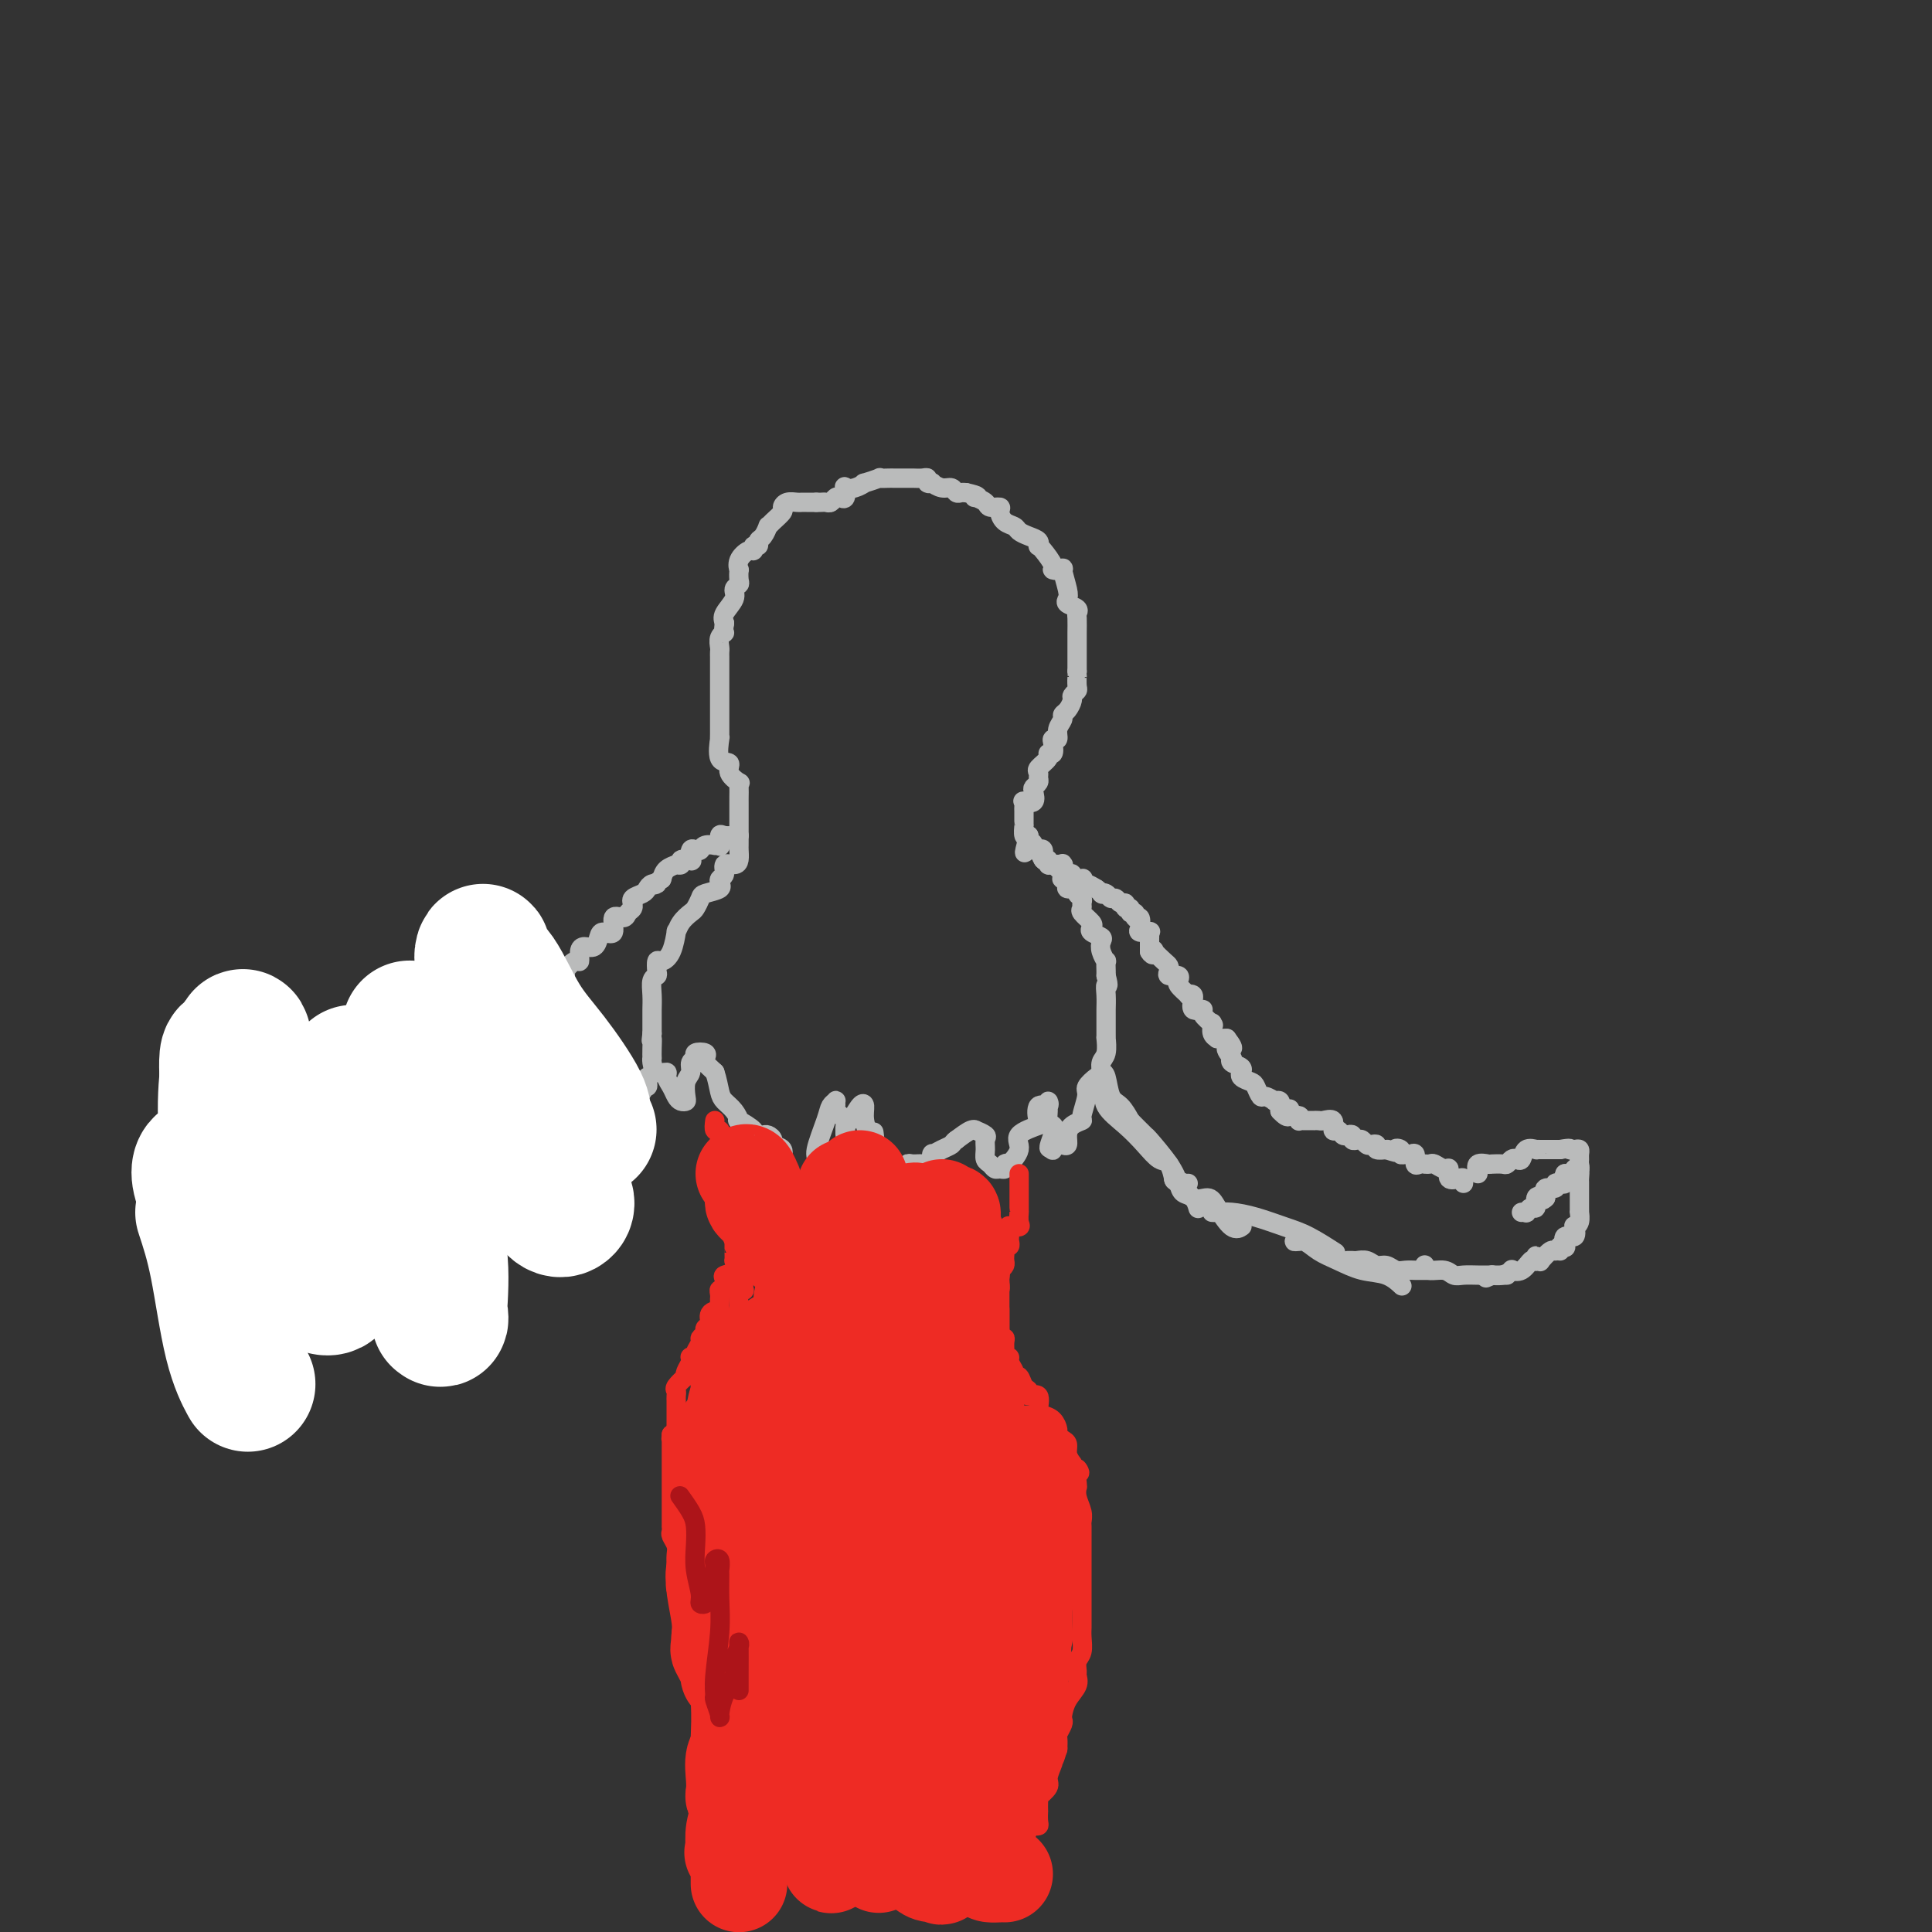 <svg viewBox='0 0 400 400' version='1.1' xmlns='http://www.w3.org/2000/svg' xmlns:xlink='http://www.w3.org/1999/xlink'><rect x="0" y="0" width="400" height="400" fill="#333333" stroke="none"/><g fill='none' stroke='#BABBBB' stroke-width='4' stroke-linecap='round' stroke-linejoin='round'><path d='M169,104c-0.335,-0.000 -0.671,-0.001 -1,0c-0.329,0.001 -0.653,0.003 -1,0c-0.347,-0.003 -0.718,-0.013 -1,0c-0.282,0.013 -0.474,0.048 -1,0c-0.526,-0.048 -1.385,-0.180 -2,0c-0.615,0.180 -0.987,0.673 -1,1c-0.013,0.327 0.334,0.487 0,1c-0.334,0.513 -1.347,1.380 -2,2c-0.653,0.620 -0.944,0.993 -1,1c-0.056,0.007 0.125,-0.353 0,0c-0.125,0.353 -0.555,1.419 -1,2c-0.445,0.581 -0.906,0.676 -1,1c-0.094,0.324 0.177,0.877 0,1c-0.177,0.123 -0.804,-0.183 -1,0c-0.196,0.183 0.039,0.856 0,1c-0.039,0.144 -0.350,-0.242 -1,0c-0.650,0.242 -1.637,1.112 -2,2c-0.363,0.888 -0.102,1.796 0,2c0.102,0.204 0.043,-0.294 0,0c-0.043,0.294 -0.072,1.381 0,2c0.072,0.619 0.243,0.771 0,1c-0.243,0.229 -0.900,0.536 -1,1c-0.100,0.464 0.358,1.087 0,2c-0.358,0.913 -1.531,2.118 -2,3c-0.469,0.882 -0.235,1.441 0,2'/><path d='M150,129c-0.403,2.433 0.088,2.014 0,2c-0.088,-0.014 -0.756,0.377 -1,1c-0.244,0.623 -0.065,1.478 0,2c0.065,0.522 0.018,0.711 0,1c-0.018,0.289 -0.005,0.679 0,1c0.005,0.321 0.001,0.572 0,1c-0.001,0.428 -0.000,1.031 0,2c0.000,0.969 0.000,2.304 0,3c-0.000,0.696 -0.000,0.754 0,1c0.000,0.246 -0.000,0.681 0,1c0.000,0.319 0.000,0.523 0,1c-0.000,0.477 -0.000,1.229 0,2c0.000,0.771 0.001,1.562 0,2c-0.001,0.438 -0.002,0.524 0,1c0.002,0.476 0.009,1.341 0,2c-0.009,0.659 -0.033,1.110 0,1c0.033,-0.110 0.121,-0.782 0,0c-0.121,0.782 -0.453,3.018 0,4c0.453,0.982 1.691,0.710 2,1c0.309,0.290 -0.309,1.142 0,2c0.309,0.858 1.547,1.723 2,2c0.453,0.277 0.121,-0.032 0,0c-0.121,0.032 -0.033,0.407 0,1c0.033,0.593 0.009,1.406 0,2c-0.009,0.594 -0.002,0.970 0,1c0.002,0.030 0.001,-0.288 0,0c-0.001,0.288 -0.000,1.180 0,2c0.000,0.820 0.000,1.567 0,2c-0.000,0.433 -0.000,0.552 0,1c0.000,0.448 0.000,1.224 0,2'/><path d='M153,173c-0.001,2.164 -0.002,2.072 0,2c0.002,-0.072 0.007,-0.126 0,0c-0.007,0.126 -0.025,0.433 0,1c0.025,0.567 0.094,1.394 0,2c-0.094,0.606 -0.351,0.989 -1,1c-0.649,0.011 -1.691,-0.352 -2,0c-0.309,0.352 0.116,1.418 0,2c-0.116,0.582 -0.774,0.681 -1,1c-0.226,0.319 -0.021,0.858 0,1c0.021,0.142 -0.141,-0.113 0,0c0.141,0.113 0.586,0.593 0,1c-0.586,0.407 -2.202,0.741 -3,1c-0.798,0.259 -0.778,0.442 -1,1c-0.222,0.558 -0.686,1.491 -1,2c-0.314,0.509 -0.478,0.594 -1,1c-0.522,0.406 -1.400,1.132 -2,2c-0.600,0.868 -0.921,1.877 -1,2c-0.079,0.123 0.084,-0.640 0,0c-0.084,0.640 -0.414,2.683 -1,4c-0.586,1.317 -1.429,1.910 -2,2c-0.571,0.090 -0.871,-0.321 -1,0c-0.129,0.321 -0.087,1.374 0,2c0.087,0.626 0.219,0.824 0,1c-0.219,0.176 -0.791,0.329 -1,1c-0.209,0.671 -0.056,1.860 0,3c0.056,1.140 0.015,2.230 0,3c-0.015,0.770 -0.004,1.220 0,2c0.004,0.780 0.002,1.890 0,3'/><path d='M135,214c-0.310,2.459 -0.083,1.105 0,1c0.083,-0.105 0.024,1.037 0,2c-0.024,0.963 -0.013,1.746 0,2c0.013,0.254 0.027,-0.021 0,0c-0.027,0.021 -0.095,0.337 0,1c0.095,0.663 0.354,1.673 1,2c0.646,0.327 1.678,-0.028 2,0c0.322,0.028 -0.068,0.439 0,1c0.068,0.561 0.593,1.274 1,2c0.407,0.726 0.696,1.467 1,2c0.304,0.533 0.621,0.859 1,1c0.379,0.141 0.818,0.098 1,0c0.182,-0.098 0.106,-0.250 0,-1c-0.106,-0.750 -0.241,-2.100 0,-3c0.241,-0.900 0.856,-1.352 1,-2c0.144,-0.648 -0.185,-1.491 0,-2c0.185,-0.509 0.885,-0.684 1,-1c0.115,-0.316 -0.356,-0.772 0,-1c0.356,-0.228 1.539,-0.226 2,0c0.461,0.226 0.201,0.676 0,1c-0.201,0.324 -0.343,0.521 0,1c0.343,0.479 1.172,1.239 2,2'/><path d='M148,222c0.502,1.427 0.758,2.993 1,4c0.242,1.007 0.469,1.453 1,2c0.531,0.547 1.367,1.194 2,2c0.633,0.806 1.062,1.771 1,2c-0.062,0.229 -0.616,-0.278 0,0c0.616,0.278 2.402,1.342 3,2c0.598,0.658 0.007,0.911 0,1c-0.007,0.089 0.570,0.013 1,0c0.430,-0.013 0.712,0.037 1,0c0.288,-0.037 0.584,-0.160 1,0c0.416,0.160 0.954,0.604 1,1c0.046,0.396 -0.401,0.746 0,1c0.401,0.254 1.648,0.413 2,1c0.352,0.587 -0.193,1.601 0,3c0.193,1.399 1.122,3.184 2,4c0.878,0.816 1.703,0.664 2,1c0.297,0.336 0.066,1.159 0,2c-0.066,0.841 0.034,1.700 0,2c-0.034,0.300 -0.201,0.042 0,0c0.201,-0.042 0.772,0.131 1,0c0.228,-0.131 0.114,-0.565 0,-1'/><path d='M167,249c2.974,3.710 0.909,-0.514 0,-2c-0.909,-1.486 -0.661,-0.233 0,-1c0.661,-0.767 1.736,-3.554 2,-5c0.264,-1.446 -0.283,-1.551 0,-3c0.283,-1.449 1.397,-4.241 2,-6c0.603,-1.759 0.695,-2.483 1,-3c0.305,-0.517 0.821,-0.826 1,-1c0.179,-0.174 0.020,-0.212 0,0c-0.020,0.212 0.100,0.675 0,1c-0.100,0.325 -0.420,0.510 0,1c0.420,0.490 1.579,1.283 2,2c0.421,0.717 0.105,1.358 0,2c-0.105,0.642 0.000,1.284 0,1c-0.000,-0.284 -0.106,-1.494 0,-2c0.106,-0.506 0.425,-0.308 1,-1c0.575,-0.692 1.407,-2.273 2,-3c0.593,-0.727 0.947,-0.600 1,0c0.053,0.600 -0.196,1.673 0,3c0.196,1.327 0.837,2.908 1,4c0.163,1.092 -0.152,1.695 0,2c0.152,0.305 0.772,0.313 1,1c0.228,0.687 0.065,2.053 0,2c-0.065,-0.053 -0.033,-1.527 0,-3'/><path d='M181,238c0.467,0.733 0.133,-1.933 0,-3c-0.133,-1.067 -0.067,-0.533 0,0'/><path d='M169,104c0.333,0.008 0.666,0.016 1,0c0.334,-0.016 0.667,-0.055 1,0c0.333,0.055 0.664,0.203 1,0c0.336,-0.203 0.677,-0.759 1,-1c0.323,-0.241 0.628,-0.169 1,0c0.372,0.169 0.812,0.433 1,0c0.188,-0.433 0.124,-1.565 0,-2c-0.124,-0.435 -0.309,-0.173 0,0c0.309,0.173 1.111,0.257 2,0c0.889,-0.257 1.867,-0.853 2,-1c0.133,-0.147 -0.577,0.157 0,0c0.577,-0.157 2.440,-0.774 3,-1c0.560,-0.226 -0.183,-0.061 0,0c0.183,0.061 1.292,0.016 2,0c0.708,-0.016 1.015,-0.004 1,0c-0.015,0.004 -0.351,0.001 0,0c0.351,-0.001 1.391,-0.001 2,0c0.609,0.001 0.789,0.004 1,0c0.211,-0.004 0.453,-0.015 1,0c0.547,0.015 1.399,0.055 2,0c0.601,-0.055 0.951,-0.207 1,0c0.049,0.207 -0.205,0.772 0,1c0.205,0.228 0.867,0.117 1,0c0.133,-0.117 -0.263,-0.242 0,0c0.263,0.242 1.184,0.849 2,1c0.816,0.151 1.528,-0.155 2,0c0.472,0.155 0.704,0.773 1,1c0.296,0.227 0.656,0.065 1,0c0.344,-0.065 0.672,-0.032 1,0'/><path d='M200,102c3.268,0.702 2.439,0.958 2,1c-0.439,0.042 -0.486,-0.130 0,0c0.486,0.130 1.505,0.564 2,1c0.495,0.436 0.465,0.876 1,1c0.535,0.124 1.634,-0.069 2,0c0.366,0.069 -0.002,0.400 0,1c0.002,0.600 0.372,1.470 1,2c0.628,0.530 1.513,0.720 2,1c0.487,0.280 0.575,0.649 1,1c0.425,0.351 1.187,0.683 2,1c0.813,0.317 1.676,0.617 2,1c0.324,0.383 0.109,0.849 0,1c-0.109,0.151 -0.112,-0.011 0,0c0.112,0.011 0.341,0.196 1,1c0.659,0.804 1.749,2.229 2,3c0.251,0.771 -0.339,0.889 0,1c0.339,0.111 1.605,0.215 2,0c0.395,-0.215 -0.083,-0.748 0,0c0.083,0.748 0.726,2.778 1,4c0.274,1.222 0.179,1.635 0,2c-0.179,0.365 -0.440,0.683 0,1c0.440,0.317 1.582,0.633 2,1c0.418,0.367 0.112,0.785 0,1c-0.112,0.215 -0.030,0.227 0,1c0.030,0.773 0.008,2.306 0,3c-0.008,0.694 -0.002,0.549 0,1c0.002,0.451 0.001,1.499 0,2c-0.001,0.501 -0.000,0.454 0,1c0.000,0.546 0.000,1.686 0,2c-0.000,0.314 -0.000,-0.196 0,0c0.000,0.196 0.000,1.098 0,2'/><path d='M223,139c0.005,1.974 0.016,0.909 0,1c-0.016,0.091 -0.060,1.337 0,2c0.060,0.663 0.222,0.741 0,1c-0.222,0.259 -0.829,0.699 -1,1c-0.171,0.301 0.094,0.464 0,1c-0.094,0.536 -0.546,1.444 -1,2c-0.454,0.556 -0.910,0.762 -1,1c-0.090,0.238 0.186,0.510 0,1c-0.186,0.490 -0.833,1.197 -1,2c-0.167,0.803 0.147,1.703 0,2c-0.147,0.297 -0.755,-0.010 -1,0c-0.245,0.010 -0.126,0.335 0,1c0.126,0.665 0.258,1.670 0,2c-0.258,0.330 -0.907,-0.014 -1,0c-0.093,0.014 0.368,0.385 0,1c-0.368,0.615 -1.566,1.475 -2,2c-0.434,0.525 -0.103,0.717 0,1c0.103,0.283 -0.023,0.658 0,1c0.023,0.342 0.195,0.652 0,1c-0.195,0.348 -0.756,0.733 -1,1c-0.244,0.267 -0.170,0.414 0,1c0.170,0.586 0.438,1.609 0,2c-0.438,0.391 -1.581,0.150 -2,0c-0.419,-0.150 -0.112,-0.208 0,0c0.112,0.208 0.030,0.681 0,1c-0.030,0.319 -0.009,0.485 0,1c0.009,0.515 0.005,1.378 0,2c-0.005,0.622 -0.012,1.002 0,1c0.012,-0.002 0.042,-0.385 0,0c-0.042,0.385 -0.155,1.539 0,2c0.155,0.461 0.577,0.231 1,0'/><path d='M213,173c-1.611,5.731 -0.640,3.059 0,2c0.640,-1.059 0.947,-0.506 1,0c0.053,0.506 -0.150,0.965 0,1c0.150,0.035 0.653,-0.355 1,0c0.347,0.355 0.537,1.453 1,2c0.463,0.547 1.200,0.542 2,1c0.800,0.458 1.662,1.381 2,2c0.338,0.619 0.151,0.936 0,1c-0.151,0.064 -0.266,-0.123 0,0c0.266,0.123 0.912,0.558 1,1c0.088,0.442 -0.383,0.892 0,1c0.383,0.108 1.620,-0.125 2,0c0.380,0.125 -0.096,0.610 0,1c0.096,0.390 0.765,0.686 1,1c0.235,0.314 0.035,0.648 0,1c-0.035,0.352 0.094,0.724 0,1c-0.094,0.276 -0.410,0.455 0,1c0.410,0.545 1.546,1.455 2,2c0.454,0.545 0.226,0.726 0,1c-0.226,0.274 -0.449,0.642 0,1c0.449,0.358 1.570,0.707 2,1c0.430,0.293 0.168,0.531 0,1c-0.168,0.469 -0.241,1.170 0,2c0.241,0.830 0.797,1.791 1,2c0.203,0.209 0.054,-0.333 0,0c-0.054,0.333 -0.015,1.543 0,2c0.015,0.457 0.004,0.162 0,0c-0.004,-0.162 -0.001,-0.189 0,0c0.001,0.189 0.001,0.595 0,1'/><path d='M229,202c0.774,2.852 0.207,1.983 0,2c-0.207,0.017 -0.056,0.921 0,2c0.056,1.079 0.015,2.334 0,3c-0.015,0.666 -0.004,0.743 0,1c0.004,0.257 0.001,0.693 0,1c-0.001,0.307 0.001,0.484 0,1c-0.001,0.516 -0.004,1.370 0,2c0.004,0.630 0.016,1.037 0,1c-0.016,-0.037 -0.058,-0.520 0,0c0.058,0.520 0.218,2.041 0,3c-0.218,0.959 -0.814,1.357 -1,2c-0.186,0.643 0.037,1.531 0,2c-0.037,0.469 -0.334,0.517 -1,1c-0.666,0.483 -1.702,1.400 -2,2c-0.298,0.600 0.140,0.884 0,2c-0.140,1.116 -0.860,3.063 -1,4c-0.140,0.937 0.299,0.864 0,1c-0.299,0.136 -1.337,0.480 -2,1c-0.663,0.520 -0.952,1.215 -1,2c-0.048,0.785 0.145,1.661 0,2c-0.145,0.339 -0.627,0.141 -1,0c-0.373,-0.141 -0.636,-0.223 -1,0c-0.364,0.223 -0.829,0.752 -1,1c-0.171,0.248 -0.049,0.214 0,0c0.049,-0.214 0.024,-0.607 0,-1'/><path d='M218,237c-1.563,1.979 -0.472,-0.575 0,-2c0.472,-1.425 0.325,-1.722 0,-2c-0.325,-0.278 -0.826,-0.536 -1,-1c-0.174,-0.464 -0.020,-1.133 0,-2c0.020,-0.867 -0.096,-1.933 0,-2c0.096,-0.067 0.402,0.863 0,1c-0.402,0.137 -1.513,-0.519 -2,0c-0.487,0.519 -0.348,2.213 0,3c0.348,0.787 0.907,0.666 0,1c-0.907,0.334 -3.280,1.122 -4,2c-0.720,0.878 0.214,1.847 0,3c-0.214,1.153 -1.577,2.491 -2,3c-0.423,0.509 0.094,0.190 0,0c-0.094,-0.190 -0.798,-0.250 -1,0c-0.202,0.250 0.100,0.811 0,1c-0.100,0.189 -0.601,0.006 -1,0c-0.399,-0.006 -0.696,0.163 -1,0c-0.304,-0.163 -0.615,-0.659 -1,-1c-0.385,-0.341 -0.843,-0.526 -1,-1c-0.157,-0.474 -0.014,-1.237 0,-2c0.014,-0.763 -0.103,-1.526 0,-2c0.103,-0.474 0.425,-0.657 0,-1c-0.425,-0.343 -1.599,-0.844 -2,-1c-0.401,-0.156 -0.031,0.035 0,0c0.031,-0.035 -0.277,-0.296 -1,0c-0.723,0.296 -1.862,1.148 -3,2'/><path d='M198,236c-0.757,0.494 -0.651,0.728 -1,1c-0.349,0.272 -1.153,0.580 -2,1c-0.847,0.420 -1.736,0.950 -2,1c-0.264,0.050 0.097,-0.380 0,0c-0.097,0.380 -0.651,1.570 -1,2c-0.349,0.430 -0.493,0.099 -1,0c-0.507,-0.099 -1.378,0.034 -2,0c-0.622,-0.034 -0.994,-0.234 -1,0c-0.006,0.234 0.353,0.904 0,1c-0.353,0.096 -1.418,-0.381 -2,0c-0.582,0.381 -0.682,1.619 -1,2c-0.318,0.381 -0.856,-0.094 -1,0c-0.144,0.094 0.106,0.757 0,1c-0.106,0.243 -0.567,0.065 -1,0c-0.433,-0.065 -0.838,-0.019 -1,0c-0.162,0.019 -0.081,0.009 0,0'/><path d='M153,173c-0.475,0.004 -0.951,0.009 -1,0c-0.049,-0.009 0.328,-0.030 0,0c-0.328,0.030 -1.360,0.113 -2,0c-0.640,-0.113 -0.888,-0.422 -1,0c-0.112,0.422 -0.089,1.576 0,2c0.089,0.424 0.245,0.117 0,0c-0.245,-0.117 -0.892,-0.045 -1,0c-0.108,0.045 0.321,0.063 0,0c-0.321,-0.063 -1.393,-0.205 -2,0c-0.607,0.205 -0.749,0.759 -1,1c-0.251,0.241 -0.611,0.169 -1,0c-0.389,-0.169 -0.807,-0.434 -1,0c-0.193,0.434 -0.160,1.566 0,2c0.160,0.434 0.449,0.169 0,0c-0.449,-0.169 -1.635,-0.242 -2,0c-0.365,0.242 0.092,0.799 0,1c-0.092,0.201 -0.732,0.046 -1,0c-0.268,-0.046 -0.165,0.019 0,0c0.165,-0.019 0.390,-0.120 0,0c-0.390,0.120 -1.397,0.463 -2,1c-0.603,0.537 -0.801,1.269 -1,2'/><path d='M137,182c-2.655,1.632 -1.293,1.210 -1,1c0.293,-0.210 -0.482,-0.210 -1,0c-0.518,0.210 -0.780,0.630 -1,1c-0.220,0.370 -0.398,0.691 -1,1c-0.602,0.309 -1.629,0.607 -2,1c-0.371,0.393 -0.087,0.880 0,1c0.087,0.120 -0.023,-0.129 0,0c0.023,0.129 0.180,0.634 0,1c-0.180,0.366 -0.696,0.591 -1,1c-0.304,0.409 -0.396,1.001 -1,1c-0.604,-0.001 -1.719,-0.595 -2,0c-0.281,0.595 0.272,2.380 0,3c-0.272,0.620 -1.369,0.077 -2,0c-0.631,-0.077 -0.796,0.313 -1,1c-0.204,0.687 -0.449,1.671 -1,2c-0.551,0.329 -1.410,0.004 -2,0c-0.590,-0.004 -0.913,0.313 -1,1c-0.087,0.687 0.062,1.742 0,2c-0.062,0.258 -0.337,-0.282 -1,0c-0.663,0.282 -1.716,1.388 -2,2c-0.284,0.612 0.201,0.732 0,1c-0.201,0.268 -1.087,0.684 -2,1c-0.913,0.316 -1.852,0.533 -2,1c-0.148,0.467 0.496,1.183 0,2c-0.496,0.817 -2.133,1.734 -3,2c-0.867,0.266 -0.964,-0.121 -1,0c-0.036,0.121 -0.010,0.749 0,1c0.010,0.251 0.005,0.126 0,0'/><path d='M109,209c-4.742,4.275 -2.598,1.461 -2,1c0.598,-0.461 -0.349,1.430 -1,2c-0.651,0.570 -1.005,-0.182 -1,0c0.005,0.182 0.370,1.296 0,2c-0.370,0.704 -1.476,0.998 -2,1c-0.524,0.002 -0.465,-0.286 -1,0c-0.535,0.286 -1.664,1.147 -2,2c-0.336,0.853 0.122,1.699 0,2c-0.122,0.301 -0.824,0.056 -1,0c-0.176,-0.056 0.174,0.075 0,0c-0.174,-0.075 -0.873,-0.357 -1,0c-0.127,0.357 0.317,1.354 0,2c-0.317,0.646 -1.395,0.943 -2,1c-0.605,0.057 -0.735,-0.124 -1,0c-0.265,0.124 -0.663,0.554 -1,1c-0.337,0.446 -0.612,0.907 -1,1c-0.388,0.093 -0.890,-0.181 -1,0c-0.110,0.181 0.170,0.819 0,1c-0.170,0.181 -0.791,-0.095 -1,0c-0.209,0.095 -0.004,0.562 0,1c0.004,0.438 -0.191,0.849 0,1c0.191,0.151 0.769,0.043 1,0c0.231,-0.043 0.116,-0.022 0,0'/><path d='M134,223c-0.032,0.300 -0.064,0.600 0,1c0.064,0.400 0.225,0.899 0,1c-0.225,0.101 -0.835,-0.197 -1,0c-0.165,0.197 0.114,0.890 0,1c-0.114,0.110 -0.621,-0.363 -1,0c-0.379,0.363 -0.631,1.560 -1,2c-0.369,0.440 -0.856,0.122 -1,0c-0.144,-0.122 0.053,-0.047 0,0c-0.053,0.047 -0.357,0.065 -1,0c-0.643,-0.065 -1.624,-0.213 -2,0c-0.376,0.213 -0.146,0.787 0,1c0.146,0.213 0.207,0.065 0,0c-0.207,-0.065 -0.680,-0.047 -1,0c-0.320,0.047 -0.485,0.121 -1,0c-0.515,-0.121 -1.381,-0.439 -2,0c-0.619,0.439 -0.992,1.634 -1,2c-0.008,0.366 0.349,-0.098 0,0c-0.349,0.098 -1.403,0.757 -2,1c-0.597,0.243 -0.737,0.071 -1,0c-0.263,-0.071 -0.648,-0.040 -1,0c-0.352,0.040 -0.672,0.088 -1,0c-0.328,-0.088 -0.665,-0.311 -1,0c-0.335,0.311 -0.667,1.155 -1,2'/><path d='M115,234c-2.958,0.896 -2.352,0.137 -2,0c0.352,-0.137 0.449,0.349 0,1c-0.449,0.651 -1.444,1.467 -2,2c-0.556,0.533 -0.673,0.783 -1,1c-0.327,0.217 -0.865,0.399 -1,1c-0.135,0.601 0.132,1.619 0,2c-0.132,0.381 -0.663,0.126 -1,0c-0.337,-0.126 -0.481,-0.121 -1,0c-0.519,0.121 -1.415,0.358 -2,1c-0.585,0.642 -0.860,1.689 -1,2c-0.140,0.311 -0.147,-0.114 0,0c0.147,0.114 0.446,0.767 0,1c-0.446,0.233 -1.639,0.046 -2,0c-0.361,-0.046 0.110,0.048 0,0c-0.110,-0.048 -0.803,-0.237 -1,0c-0.197,0.237 0.100,0.900 0,1c-0.100,0.100 -0.599,-0.362 -1,0c-0.401,0.362 -0.704,1.547 -1,2c-0.296,0.453 -0.586,0.174 -1,0c-0.414,-0.174 -0.951,-0.243 -1,0c-0.049,0.243 0.391,0.797 0,1c-0.391,0.203 -1.613,0.054 -2,0c-0.387,-0.054 0.061,-0.015 0,0c-0.061,0.015 -0.632,0.004 -1,0c-0.368,-0.004 -0.534,-0.001 -1,0c-0.466,0.001 -1.233,0.001 -2,0'/><path d='M91,249c-1.207,0.156 -0.225,0.046 0,0c0.225,-0.046 -0.307,-0.027 -1,0c-0.693,0.027 -1.548,0.064 -2,0c-0.452,-0.064 -0.502,-0.228 -1,0c-0.498,0.228 -1.443,0.850 -2,1c-0.557,0.150 -0.725,-0.170 -1,0c-0.275,0.170 -0.656,0.830 -1,1c-0.344,0.170 -0.652,-0.151 -1,0c-0.348,0.151 -0.738,0.772 -1,1c-0.262,0.228 -0.398,0.061 -1,0c-0.602,-0.061 -1.671,-0.016 -2,0c-0.329,0.016 0.083,0.004 0,0c-0.083,-0.004 -0.661,-0.001 -1,0c-0.339,0.001 -0.437,0.000 -1,0c-0.563,-0.000 -1.589,-0.000 -2,0c-0.411,0.000 -0.205,0.000 0,0'/><path d='M74,252c-2.888,0.343 -1.609,-0.300 -1,0c0.609,0.300 0.549,1.542 0,2c-0.549,0.458 -1.585,0.131 -2,0c-0.415,-0.131 -0.207,-0.065 0,0'/><path d='M96,222c-0.032,-0.128 -0.065,-0.256 0,0c0.065,0.256 0.226,0.895 0,1c-0.226,0.105 -0.839,-0.323 -1,0c-0.161,0.323 0.129,1.397 0,2c-0.129,0.603 -0.678,0.736 -1,1c-0.322,0.264 -0.419,0.661 -1,1c-0.581,0.339 -1.647,0.620 -2,1c-0.353,0.380 0.008,0.859 0,1c-0.008,0.141 -0.384,-0.055 -1,0c-0.616,0.055 -1.470,0.362 -2,1c-0.530,0.638 -0.734,1.606 -1,2c-0.266,0.394 -0.592,0.215 -1,0c-0.408,-0.215 -0.898,-0.465 -1,0c-0.102,0.465 0.184,1.645 0,2c-0.184,0.355 -0.837,-0.115 -1,0c-0.163,0.115 0.163,0.814 0,1c-0.163,0.186 -0.814,-0.142 -1,0c-0.186,0.142 0.092,0.755 0,1c-0.092,0.245 -0.554,0.122 -1,0c-0.446,-0.122 -0.875,-0.244 -1,0c-0.125,0.244 0.056,0.853 0,1c-0.056,0.147 -0.347,-0.167 -1,0c-0.653,0.167 -1.667,0.815 -2,1c-0.333,0.185 0.014,-0.095 0,0c-0.014,0.095 -0.388,0.564 -1,1c-0.612,0.436 -1.460,0.839 -2,1c-0.540,0.161 -0.770,0.081 -1,0'/><path d='M74,240c-3.356,3.007 -0.744,1.524 0,1c0.744,-0.524 -0.378,-0.088 -1,0c-0.622,0.088 -0.744,-0.173 -1,0c-0.256,0.173 -0.646,0.778 -1,1c-0.354,0.222 -0.671,0.059 -1,0c-0.329,-0.059 -0.670,-0.016 -1,0c-0.330,0.016 -0.649,0.004 -1,0c-0.351,-0.004 -0.733,-0.001 -1,0c-0.267,0.001 -0.418,0.000 -1,0c-0.582,-0.000 -1.595,-0.000 -2,0c-0.405,0.000 -0.203,0.000 0,0'/><path d='M64,242c-1.650,0.309 -0.775,0.082 -1,0c-0.225,-0.082 -1.549,-0.018 -2,0c-0.451,0.018 -0.028,-0.009 0,0c0.028,0.009 -0.339,0.055 -1,0c-0.661,-0.055 -1.617,-0.211 -2,0c-0.383,0.211 -0.192,0.789 0,1c0.192,0.211 0.386,0.057 0,0c-0.386,-0.057 -1.351,-0.015 -2,0c-0.649,0.015 -0.982,0.004 -1,0c-0.018,-0.004 0.281,-0.001 0,0c-0.281,0.001 -1.140,0.001 -2,0'/><path d='M53,243c-1.860,0.155 -1.010,0.044 -1,0c0.010,-0.044 -0.820,-0.019 -1,0c-0.180,0.019 0.288,0.033 0,0c-0.288,-0.033 -1.334,-0.114 -2,0c-0.666,0.114 -0.952,0.422 -1,0c-0.048,-0.422 0.141,-1.575 0,-2c-0.141,-0.425 -0.612,-0.121 -1,0c-0.388,0.121 -0.694,0.061 -1,0'/><path d='M46,241c-1.030,-0.328 -0.104,-0.148 0,0c0.104,0.148 -0.615,0.264 -1,0c-0.385,-0.264 -0.435,-0.908 -1,-1c-0.565,-0.092 -1.643,0.367 -2,0c-0.357,-0.367 0.009,-1.561 0,-2c-0.009,-0.439 -0.391,-0.124 -1,0c-0.609,0.124 -1.445,0.058 -2,0c-0.555,-0.058 -0.829,-0.108 -1,0c-0.171,0.108 -0.238,0.375 0,1c0.238,0.625 0.782,1.607 1,2c0.218,0.393 0.109,0.196 0,0'/><path d='M39,241c0.217,0.663 0.761,0.819 1,1c0.239,0.181 0.173,0.387 0,1c-0.173,0.613 -0.455,1.633 0,2c0.455,0.367 1.646,0.082 2,0c0.354,-0.082 -0.131,0.038 0,0c0.131,-0.038 0.876,-0.236 1,0c0.124,0.236 -0.374,0.904 0,1c0.374,0.096 1.621,-0.382 2,0c0.379,0.382 -0.110,1.623 0,2c0.110,0.377 0.818,-0.110 1,0c0.182,0.110 -0.161,0.818 0,1c0.161,0.182 0.826,-0.161 1,0c0.174,0.161 -0.144,0.828 0,1c0.144,0.172 0.750,-0.150 1,0c0.250,0.150 0.144,0.771 0,1c-0.144,0.229 -0.327,0.065 0,0c0.327,-0.065 1.163,-0.033 2,0'/><path d='M50,251c1.957,1.547 1.351,0.415 1,0c-0.351,-0.415 -0.445,-0.111 0,0c0.445,0.111 1.431,0.030 2,0c0.569,-0.030 0.722,-0.008 1,0c0.278,0.008 0.683,0.002 1,0c0.317,-0.002 0.547,-0.001 1,0c0.453,0.001 1.129,0.000 1,0c-0.129,-0.000 -1.065,-0.000 -2,0'/><path d='M55,251c0.862,0.000 0.516,0.000 0,0c-0.516,-0.000 -1.204,0.000 -2,0c-0.796,0.000 -1.701,0.000 -2,0c-0.299,0.000 0.008,0.000 0,0c-0.008,0.000 -0.331,0.000 -1,0c-0.669,-0.000 -1.684,0.000 -2,0c-0.316,0.000 0.066,0.000 0,0c-0.066,0.000 -0.582,-0.000 -1,0c-0.418,0.000 -0.738,0.000 -1,0c-0.262,0.000 -0.464,-0.000 -1,0c-0.536,0.000 -1.404,0.000 -2,0c-0.596,0.000 -0.919,0.000 -1,0c-0.081,0.000 0.081,0.000 0,0c-0.081,0.000 -0.407,-0.000 -1,0c-0.593,0.000 -1.455,-0.000 -2,0c-0.545,0.000 -0.772,0.000 -1,0'/><path d='M38,251c-2.520,0.002 -0.322,0.007 0,0c0.322,-0.007 -1.234,-0.027 -2,0c-0.766,0.027 -0.741,0.100 -1,0c-0.259,-0.100 -0.800,-0.373 -1,0c-0.200,0.373 -0.057,1.392 0,2c0.057,0.608 0.029,0.804 0,1'/><path d='M34,254c-0.603,0.338 -0.111,-0.316 0,0c0.111,0.316 -0.160,1.601 0,2c0.160,0.399 0.750,-0.089 1,0c0.250,0.089 0.158,0.755 0,1c-0.158,0.245 -0.384,0.069 0,0c0.384,-0.069 1.378,-0.033 2,0c0.622,0.033 0.873,0.062 1,0c0.127,-0.062 0.129,-0.214 0,0c-0.129,0.214 -0.388,0.793 0,1c0.388,0.207 1.424,0.042 2,0c0.576,-0.042 0.690,0.040 1,0c0.310,-0.040 0.814,-0.203 1,0c0.186,0.203 0.053,0.772 0,1c-0.053,0.228 -0.027,0.114 0,0'/><path d='M42,259c1.643,0.790 1.750,0.264 2,0c0.250,-0.264 0.643,-0.267 1,0c0.357,0.267 0.678,0.804 1,1c0.322,0.196 0.646,0.053 1,0c0.354,-0.053 0.738,-0.014 1,0c0.262,0.014 0.402,0.004 1,0c0.598,-0.004 1.655,-0.001 2,0c0.345,0.001 -0.023,0.000 0,0c0.023,-0.000 0.435,-0.000 1,0c0.565,0.000 1.282,0.000 2,0'/><path d='M54,260c2.102,0.155 1.357,0.041 1,0c-0.357,-0.041 -0.327,-0.011 0,0c0.327,0.011 0.951,0.003 1,0c0.049,-0.003 -0.475,-0.002 -1,0'/><path d='M55,260c0.243,-0.061 0.351,-0.212 0,0c-0.351,0.212 -1.160,0.789 -2,1c-0.840,0.211 -1.713,0.057 -2,0c-0.287,-0.057 0.010,-0.017 0,0c-0.010,0.017 -0.326,0.012 -1,0c-0.674,-0.012 -1.705,-0.031 -2,0c-0.295,0.031 0.147,0.114 0,0c-0.147,-0.114 -0.883,-0.423 -1,0c-0.117,0.423 0.385,1.577 0,2c-0.385,0.423 -1.657,0.113 -2,0c-0.343,-0.113 0.242,-0.030 0,0c-0.242,0.030 -1.312,0.008 -2,0c-0.688,-0.008 -0.993,-0.002 -1,0c-0.007,0.002 0.284,0.001 0,0c-0.284,-0.001 -1.142,-0.000 -2,0'/><path d='M40,263c-2.550,0.395 -1.426,-0.118 -1,0c0.426,0.118 0.156,0.867 0,1c-0.156,0.133 -0.196,-0.349 0,0c0.196,0.349 0.627,1.528 1,2c0.373,0.472 0.686,0.236 1,0'/><path d='M41,266c0.410,0.480 0.936,0.181 1,0c0.064,-0.181 -0.334,-0.245 0,0c0.334,0.245 1.399,0.798 2,1c0.601,0.202 0.737,0.054 1,0c0.263,-0.054 0.653,-0.015 1,0c0.347,0.015 0.652,0.004 1,0c0.348,-0.004 0.737,-0.001 1,0c0.263,0.001 0.398,0.000 1,0c0.602,-0.000 1.671,-0.000 2,0c0.329,0.000 -0.083,0.000 0,0c0.083,-0.000 0.661,-0.000 1,0c0.339,0.000 0.437,0.000 1,0c0.563,-0.000 1.589,-0.000 2,0c0.411,0.000 0.205,0.000 0,0'/><path d='M55,267c2.424,0.152 1.485,0.033 1,0c-0.485,-0.033 -0.516,0.019 0,0c0.516,-0.019 1.578,-0.110 2,0c0.422,0.110 0.202,0.422 0,0c-0.202,-0.422 -0.386,-1.576 0,-2c0.386,-0.424 1.344,-0.116 2,0c0.656,0.116 1.011,0.041 1,0c-0.011,-0.041 -0.388,-0.050 0,0c0.388,0.050 1.539,0.157 2,0c0.461,-0.157 0.230,-0.579 0,-1'/><path d='M63,264c1.455,-0.404 1.093,0.087 1,0c-0.093,-0.087 0.084,-0.753 0,-1c-0.084,-0.247 -0.430,-0.074 0,0c0.430,0.074 1.635,0.048 2,0c0.365,-0.048 -0.109,-0.117 0,0c0.109,0.117 0.803,0.420 1,0c0.197,-0.420 -0.101,-1.561 0,-2c0.101,-0.439 0.601,-0.174 1,0c0.399,0.174 0.698,0.258 1,0c0.302,-0.258 0.606,-0.857 1,-1c0.394,-0.143 0.876,0.169 1,0c0.124,-0.169 -0.111,-0.820 0,-1c0.111,-0.180 0.569,0.109 1,0c0.431,-0.109 0.834,-0.618 1,-1c0.166,-0.382 0.096,-0.639 0,-1c-0.096,-0.361 -0.218,-0.828 0,-1c0.218,-0.172 0.777,-0.049 1,0c0.223,0.049 0.112,0.025 0,0'/><path d='M42,249c-0.615,-0.483 -1.230,-0.965 -2,-1c-0.770,-0.035 -1.695,0.379 -2,0c-0.305,-0.379 0.011,-1.551 0,-2c-0.011,-0.449 -0.350,-0.175 -1,0c-0.650,0.175 -1.610,0.250 -2,0c-0.390,-0.250 -0.211,-0.824 0,-1c0.211,-0.176 0.452,0.047 0,0c-0.452,-0.047 -1.597,-0.362 -2,0c-0.403,0.362 -0.065,1.402 0,2c0.065,0.598 -0.142,0.752 0,1c0.142,0.248 0.634,0.588 1,1c0.366,0.412 0.606,0.895 1,1c0.394,0.105 0.941,-0.168 1,0c0.059,0.168 -0.369,0.776 0,1c0.369,0.224 1.534,0.064 2,0c0.466,-0.064 0.233,-0.032 0,0'/><path d='M215,176c0.033,-0.017 0.065,-0.034 0,0c-0.065,0.034 -0.228,0.118 0,0c0.228,-0.118 0.847,-0.438 1,0c0.153,0.438 -0.162,1.634 0,2c0.162,0.366 0.800,-0.098 1,0c0.200,0.098 -0.037,0.756 0,1c0.037,0.244 0.349,0.073 1,0c0.651,-0.073 1.641,-0.047 2,0c0.359,0.047 0.086,0.117 0,0c-0.086,-0.117 0.013,-0.420 0,0c-0.013,0.420 -0.140,1.563 0,2c0.140,0.437 0.545,0.169 1,0c0.455,-0.169 0.958,-0.237 1,0c0.042,0.237 -0.379,0.781 0,1c0.379,0.219 1.557,0.114 2,0c0.443,-0.114 0.150,-0.237 0,0c-0.150,0.237 -0.156,0.833 0,1c0.156,0.167 0.473,-0.095 1,0c0.527,0.095 1.263,0.548 2,1'/><path d='M227,184c2.035,1.482 1.122,1.186 1,1c-0.122,-0.186 0.546,-0.261 1,0c0.454,0.261 0.695,0.859 1,1c0.305,0.141 0.674,-0.173 1,0c0.326,0.173 0.608,0.835 1,1c0.392,0.165 0.894,-0.167 1,0c0.106,0.167 -0.183,0.834 0,1c0.183,0.166 0.837,-0.167 1,0c0.163,0.167 -0.166,0.836 0,1c0.166,0.164 0.827,-0.177 1,0c0.173,0.177 -0.142,0.871 0,1c0.142,0.129 0.742,-0.306 1,0c0.258,0.306 0.174,1.354 0,2c-0.174,0.646 -0.439,0.889 0,1c0.439,0.111 1.582,0.089 2,0c0.418,-0.089 0.112,-0.245 0,0c-0.112,0.245 -0.030,0.890 0,1c0.030,0.110 0.008,-0.317 0,0c-0.008,0.317 -0.002,1.376 0,2c0.002,0.624 0.001,0.812 0,1'/><path d='M238,197c0.719,1.267 1.016,0.433 1,0c-0.016,-0.433 -0.346,-0.466 0,0c0.346,0.466 1.368,1.430 2,2c0.632,0.570 0.873,0.745 1,1c0.127,0.255 0.140,0.590 0,1c-0.140,0.410 -0.432,0.896 0,1c0.432,0.104 1.588,-0.175 2,0c0.412,0.175 0.081,0.804 0,1c-0.081,0.196 0.087,-0.040 0,0c-0.087,0.040 -0.430,0.355 0,1c0.430,0.645 1.632,1.621 2,2c0.368,0.379 -0.100,0.162 0,0c0.100,-0.162 0.767,-0.268 1,0c0.233,0.268 0.032,0.911 0,1c-0.032,0.089 0.104,-0.375 0,0c-0.104,0.375 -0.448,1.589 0,2c0.448,0.411 1.690,0.017 2,0c0.310,-0.017 -0.310,0.342 0,1c0.310,0.658 1.551,1.616 2,2c0.449,0.384 0.105,0.194 0,0c-0.105,-0.194 0.030,-0.392 0,0c-0.030,0.392 -0.225,1.373 0,2c0.225,0.627 0.868,0.900 1,1c0.132,0.100 -0.248,0.029 0,0c0.248,-0.029 1.124,-0.014 2,0'/><path d='M254,215c2.414,3.117 0.449,1.910 0,2c-0.449,0.090 0.619,1.477 1,2c0.381,0.523 0.074,0.183 0,0c-0.074,-0.183 0.086,-0.207 0,0c-0.086,0.207 -0.417,0.647 0,1c0.417,0.353 1.583,0.620 2,1c0.417,0.380 0.087,0.874 0,1c-0.087,0.126 0.071,-0.116 0,0c-0.071,0.116 -0.371,0.590 0,1c0.371,0.410 1.413,0.755 2,1c0.587,0.245 0.718,0.391 1,1c0.282,0.609 0.716,1.680 1,2c0.284,0.320 0.420,-0.112 1,0c0.580,0.112 1.606,0.768 2,1c0.394,0.232 0.157,0.042 0,0c-0.157,-0.042 -0.235,0.066 0,0c0.235,-0.066 0.781,-0.304 1,0c0.219,0.304 0.109,1.152 0,2'/><path d='M265,230c2.146,2.338 2.011,0.683 2,0c-0.011,-0.683 0.102,-0.393 0,0c-0.102,0.393 -0.418,0.890 0,1c0.418,0.110 1.570,-0.167 2,0c0.430,0.167 0.139,0.777 0,1c-0.139,0.223 -0.125,0.060 0,0c0.125,-0.060 0.361,-0.015 1,0c0.639,0.015 1.682,0.002 2,0c0.318,-0.002 -0.087,0.007 0,0c0.087,-0.007 0.667,-0.031 1,0c0.333,0.031 0.418,0.117 1,0c0.582,-0.117 1.661,-0.438 2,0c0.339,0.438 -0.063,1.633 0,2c0.063,0.367 0.590,-0.094 1,0c0.410,0.094 0.701,0.743 1,1c0.299,0.257 0.605,0.120 1,0c0.395,-0.120 0.879,-0.225 1,0c0.121,0.225 -0.123,0.778 0,1c0.123,0.222 0.612,0.111 1,0c0.388,-0.111 0.676,-0.222 1,0c0.324,0.222 0.683,0.777 1,1c0.317,0.223 0.593,0.112 1,0c0.407,-0.112 0.944,-0.226 1,0c0.056,0.226 -0.370,0.792 0,1c0.370,0.208 1.534,0.060 2,0c0.466,-0.060 0.233,-0.030 0,0'/><path d='M287,238c3.792,1.254 2.273,0.389 2,0c-0.273,-0.389 0.701,-0.302 1,0c0.299,0.302 -0.078,0.821 0,1c0.078,0.179 0.612,0.020 1,0c0.388,-0.020 0.630,0.100 1,0c0.370,-0.100 0.869,-0.419 1,0c0.131,0.419 -0.105,1.577 0,2c0.105,0.423 0.552,0.112 1,0c0.448,-0.112 0.897,-0.026 1,0c0.103,0.026 -0.140,-0.009 0,0c0.140,0.009 0.663,0.062 1,0c0.337,-0.062 0.489,-0.241 1,0c0.511,0.241 1.380,0.901 2,1c0.620,0.099 0.989,-0.362 1,0c0.011,0.362 -0.337,1.547 0,2c0.337,0.453 1.358,0.173 2,0c0.642,-0.173 0.904,-0.239 1,0c0.096,0.239 0.028,0.783 0,1c-0.028,0.217 -0.014,0.109 0,0'/><path d='M306,243c-0.222,-0.844 -0.444,-1.689 0,-2c0.444,-0.311 1.556,-0.089 2,0c0.444,0.089 0.222,0.044 0,0'/><path d='M309,241c0.054,-0.002 0.109,-0.004 0,0c-0.109,0.004 -0.380,0.015 0,0c0.380,-0.015 1.412,-0.054 2,0c0.588,0.054 0.734,0.203 1,0c0.266,-0.203 0.653,-0.758 1,-1c0.347,-0.242 0.653,-0.170 1,0c0.347,0.170 0.736,0.438 1,0c0.264,-0.438 0.403,-1.581 1,-2c0.597,-0.419 1.652,-0.112 2,0c0.348,0.112 -0.013,0.030 0,0c0.013,-0.030 0.398,-0.008 1,0c0.602,0.008 1.419,0.002 2,0c0.581,-0.002 0.926,-0.001 1,0c0.074,0.001 -0.122,0.000 0,0c0.122,-0.000 0.561,-0.000 1,0'/><path d='M323,238c2.574,-0.468 2.010,-0.136 2,0c-0.010,0.136 0.533,0.078 1,0c0.467,-0.078 0.858,-0.174 1,0c0.142,0.174 0.034,0.620 0,1c-0.034,0.380 0.006,0.694 0,1c-0.006,0.306 -0.060,0.604 0,1c0.060,0.396 0.233,0.890 0,1c-0.233,0.110 -0.870,-0.163 -1,0c-0.130,0.163 0.249,0.761 0,1c-0.249,0.239 -1.124,0.120 -2,0'/><path d='M324,243c-0.398,0.764 0.105,1.673 0,2c-0.105,0.327 -0.820,0.072 -1,0c-0.180,-0.072 0.176,0.039 0,0c-0.176,-0.039 -0.882,-0.227 -1,0c-0.118,0.227 0.353,0.869 0,1c-0.353,0.131 -1.529,-0.248 -2,0c-0.471,0.248 -0.235,1.124 0,2'/><path d='M320,248c-0.782,0.807 -0.735,0.325 -1,0c-0.265,-0.325 -0.840,-0.494 -1,0c-0.160,0.494 0.097,1.649 0,2c-0.097,0.351 -0.548,-0.102 -1,0c-0.452,0.102 -0.905,0.759 -1,1c-0.095,0.241 0.167,0.065 0,0c-0.167,-0.065 -0.762,-0.019 -1,0c-0.238,0.019 -0.119,0.009 0,0'/><path d='M326,242c0.423,-0.189 0.845,-0.379 1,0c0.155,0.379 0.041,1.325 0,2c-0.041,0.675 -0.011,1.077 0,1c0.011,-0.077 0.003,-0.633 0,0c-0.003,0.633 -0.001,2.455 0,3c0.001,0.545 0.001,-0.187 0,0c-0.001,0.187 -0.004,1.294 0,2c0.004,0.706 0.015,1.010 0,1c-0.015,-0.010 -0.054,-0.334 0,0c0.054,0.334 0.203,1.327 0,2c-0.203,0.673 -0.759,1.025 -1,1c-0.241,-0.025 -0.169,-0.427 0,0c0.169,0.427 0.434,1.683 0,2c-0.434,0.317 -1.566,-0.304 -2,0c-0.434,0.304 -0.169,1.532 0,2c0.169,0.468 0.241,0.175 0,0c-0.241,-0.175 -0.797,-0.232 -1,0c-0.203,0.232 -0.055,0.755 0,1c0.055,0.245 0.016,0.213 0,0c-0.016,-0.213 -0.008,-0.606 0,-1'/><path d='M323,258c-0.667,1.167 -0.333,0.583 0,0'/><path d='M323,258c-0.372,0.483 -0.743,0.967 -1,1c-0.257,0.033 -0.399,-0.384 -1,0c-0.601,0.384 -1.660,1.568 -2,2c-0.340,0.432 0.038,0.111 0,0c-0.038,-0.111 -0.494,-0.012 -1,0c-0.506,0.012 -1.063,-0.063 -1,0c0.063,0.063 0.747,0.264 1,0c0.253,-0.264 0.077,-0.991 0,-1c-0.077,-0.009 -0.053,0.702 0,1c0.053,0.298 0.135,0.184 0,0c-0.135,-0.184 -0.487,-0.438 -1,0c-0.513,0.438 -1.189,1.567 -2,2c-0.811,0.433 -1.759,0.168 -2,0c-0.241,-0.168 0.224,-0.241 0,0c-0.224,0.241 -1.137,0.796 -2,1c-0.863,0.204 -1.675,0.058 -2,0c-0.325,-0.058 -0.162,-0.029 0,0'/><path d='M309,264c-2.333,1.000 -1.167,0.500 0,0'/><path d='M312,264c-0.446,-0.000 -0.893,-0.000 -1,0c-0.107,0.000 0.124,0.000 0,0c-0.124,-0.000 -0.603,-0.000 -1,0c-0.397,0.000 -0.711,0.001 -1,0c-0.289,-0.001 -0.551,-0.004 -1,0c-0.449,0.004 -1.083,0.016 -2,0c-0.917,-0.016 -2.116,-0.061 -3,0c-0.884,0.061 -1.452,0.226 -2,0c-0.548,-0.226 -1.075,-0.845 -2,-1c-0.925,-0.155 -2.248,0.154 -3,0c-0.752,-0.154 -0.933,-0.772 -1,-1c-0.067,-0.228 -0.019,-0.065 0,0c0.019,0.065 0.010,0.033 0,0'/><path d='M296,263c-0.780,-0.002 -1.560,-0.005 -2,0c-0.440,0.005 -0.541,0.016 -1,0c-0.459,-0.016 -1.278,-0.061 -2,0c-0.722,0.061 -1.349,0.227 -2,0c-0.651,-0.227 -1.326,-0.845 -2,-1c-0.674,-0.155 -1.347,0.155 -2,0c-0.653,-0.155 -1.285,-0.773 -2,-1c-0.715,-0.227 -1.511,-0.061 -2,0c-0.489,0.061 -0.670,0.016 -1,0c-0.330,-0.016 -0.809,-0.005 -1,0c-0.191,0.005 -0.096,0.002 0,0'/><path d='M228,222c0.355,0.010 0.711,0.019 1,1c0.289,0.981 0.512,2.932 1,4c0.488,1.068 1.241,1.253 2,2c0.759,0.747 1.523,2.056 2,3c0.477,0.944 0.667,1.523 1,2c0.333,0.477 0.809,0.850 1,1c0.191,0.150 0.095,0.075 0,0'/><path d='M229,225c-0.352,1.335 -0.704,2.670 0,4c0.704,1.330 2.466,2.655 4,4c1.534,1.345 2.842,2.711 4,4c1.158,1.289 2.166,2.500 3,3c0.834,0.500 1.494,0.288 2,1c0.506,0.712 0.859,2.346 1,3c0.141,0.654 0.071,0.327 0,0'/><path d='M234,232c-0.338,-0.342 -0.676,-0.685 0,0c0.676,0.685 2.365,2.397 3,3c0.635,0.603 0.215,0.097 1,1c0.785,0.903 2.774,3.216 4,5c1.226,1.784 1.688,3.039 2,4c0.312,0.961 0.476,1.629 1,2c0.524,0.371 1.410,0.446 2,1c0.590,0.554 0.883,1.587 1,2c0.117,0.413 0.059,0.207 0,0'/><path d='M246,245c-0.171,0.150 -0.342,0.301 -1,0c-0.658,-0.301 -1.802,-1.052 -2,-1c-0.198,0.052 0.551,0.907 1,1c0.449,0.093 0.599,-0.577 1,0c0.401,0.577 1.054,2.399 2,3c0.946,0.601 2.187,-0.021 3,0c0.813,0.021 1.199,0.685 2,2c0.801,1.315 2.019,3.280 3,4c0.981,0.720 1.726,0.194 2,0c0.274,-0.194 0.078,-0.055 0,0c-0.078,0.055 -0.039,0.028 0,0'/><path d='M251,251c-0.052,-0.004 -0.104,-0.009 0,0c0.104,0.009 0.364,0.031 1,0c0.636,-0.031 1.649,-0.116 3,0c1.351,0.116 3.039,0.435 5,1c1.961,0.565 4.196,1.378 6,2c1.804,0.622 3.178,1.052 5,2c1.822,0.948 4.092,2.414 5,3c0.908,0.586 0.454,0.293 0,0'/><path d='M269,257c-0.582,0.049 -1.164,0.097 -1,0c0.164,-0.097 1.075,-0.340 2,0c0.925,0.340 1.863,1.261 3,2c1.137,0.739 2.473,1.295 4,2c1.527,0.705 3.244,1.560 5,2c1.756,0.440 3.550,0.465 5,1c1.450,0.535 2.557,1.582 3,2c0.443,0.418 0.221,0.209 0,0'/></g>
<g fill='none' stroke='#FFFFFF' stroke-width='28' stroke-linecap='round' stroke-linejoin='round'><path d='M112,218c0.329,0.577 0.659,1.154 2,3c1.341,1.846 3.695,4.960 5,7c1.305,2.040 1.561,3.006 2,4c0.439,0.994 1.059,2.018 1,2c-0.059,-0.018 -0.798,-1.076 -1,-2c-0.202,-0.924 0.135,-1.713 -1,-4c-1.135,-2.287 -3.740,-6.071 -6,-9c-2.260,-2.929 -4.175,-5.001 -6,-8c-1.825,-2.999 -3.561,-6.923 -5,-9c-1.439,-2.077 -2.582,-2.306 -3,-3c-0.418,-0.694 -0.110,-1.853 0,-2c0.110,-0.147 0.024,0.719 0,1c-0.024,0.281 0.016,-0.022 0,1c-0.016,1.022 -0.086,3.371 0,6c0.086,2.629 0.330,5.538 0,10c-0.330,4.462 -1.234,10.475 0,15c1.234,4.525 4.606,7.561 7,10c2.394,2.439 3.811,4.280 5,6c1.189,1.720 2.152,3.320 3,4c0.848,0.680 1.583,0.442 2,0c0.417,-0.442 0.517,-1.086 0,-2c-0.517,-0.914 -1.652,-2.097 -3,-4c-1.348,-1.903 -2.911,-4.526 -5,-7c-2.089,-2.474 -4.705,-4.800 -9,-9c-4.295,-4.200 -10.268,-10.275 -13,-13c-2.732,-2.725 -2.221,-2.100 -2,-2c0.221,0.100 0.152,-0.324 0,1c-0.152,1.324 -0.387,4.395 0,8c0.387,3.605 1.396,7.744 2,12c0.604,4.256 0.802,8.628 1,13'/><path d='M88,247c1.141,7.565 2.493,9.477 3,13c0.507,3.523 0.168,8.658 0,11c-0.168,2.342 -0.166,1.892 0,2c0.166,0.108 0.497,0.775 0,-2c-0.497,-2.775 -1.822,-8.992 -3,-15c-1.178,-6.008 -2.209,-11.807 -5,-18c-2.791,-6.193 -7.340,-12.781 -9,-15c-1.660,-2.219 -0.430,-0.070 0,1c0.430,1.070 0.059,1.060 0,1c-0.059,-0.060 0.193,-0.170 0,1c-0.193,1.170 -0.830,3.621 -1,5c-0.170,1.379 0.126,1.687 0,4c-0.126,2.313 -0.675,6.629 -1,10c-0.325,3.371 -0.427,5.795 -1,8c-0.573,2.205 -1.616,4.191 -2,5c-0.384,0.809 -0.107,0.441 0,0c0.107,-0.441 0.045,-0.954 0,-2c-0.045,-1.046 -0.071,-2.624 -1,-5c-0.929,-2.376 -2.760,-5.550 -4,-9c-1.240,-3.450 -1.887,-7.175 -4,-11c-2.113,-3.825 -5.690,-7.750 -8,-10c-2.310,-2.250 -3.352,-2.824 -4,-3c-0.648,-0.176 -0.901,0.048 -1,1c-0.099,0.952 -0.044,2.632 0,4c0.044,1.368 0.075,2.424 0,5c-0.075,2.576 -0.257,6.673 0,9c0.257,2.327 0.953,2.886 1,4c0.047,1.114 -0.554,2.783 0,4c0.554,1.217 2.265,1.981 3,3c0.735,1.019 0.496,2.291 1,3c0.504,0.709 1.752,0.854 3,1'/><path d='M55,252c1.079,1.086 0.277,0.301 0,-1c-0.277,-1.301 -0.028,-3.120 0,-6c0.028,-2.880 -0.163,-6.823 -1,-12c-0.837,-5.177 -2.318,-11.590 -3,-15c-0.682,-3.410 -0.565,-3.817 -1,-3c-0.435,0.817 -1.422,2.858 -2,4c-0.578,1.142 -0.748,1.386 -1,4c-0.252,2.614 -0.585,7.597 0,12c0.585,4.403 2.089,8.227 4,12c1.911,3.773 4.228,7.496 7,11c2.772,3.504 5.998,6.788 8,8c2.002,1.212 2.778,0.353 3,0c0.222,-0.353 -0.111,-0.201 0,-1c0.111,-0.799 0.666,-2.550 0,-5c-0.666,-2.450 -2.555,-5.600 -4,-8c-1.445,-2.400 -2.447,-4.050 -6,-6c-3.553,-1.950 -9.656,-4.202 -13,-5c-3.344,-0.798 -3.929,-0.144 -4,0c-0.071,0.144 0.370,-0.224 0,0c-0.370,0.224 -1.553,1.039 0,5c1.553,3.961 5.841,11.066 9,15c3.159,3.934 5.188,4.695 6,5c0.812,0.305 0.406,0.152 0,0'/><path d='M42,251c1.018,3.077 2.036,6.155 3,11c0.964,4.845 1.875,11.458 3,16c1.125,4.542 2.464,7.012 3,8c0.536,0.988 0.268,0.494 0,0'/></g>
<g fill='none' stroke='#EE2B24' stroke-width='4' stroke-linecap='round' stroke-linejoin='round'><path d='M148,232c-0.113,0.869 -0.226,1.739 0,2c0.226,0.261 0.791,-0.086 1,0c0.209,0.086 0.064,0.604 0,1c-0.064,0.396 -0.045,0.669 0,1c0.045,0.331 0.118,0.719 0,1c-0.118,0.281 -0.426,0.455 0,1c0.426,0.545 1.586,1.460 2,2c0.414,0.540 0.083,0.705 0,1c-0.083,0.295 0.083,0.721 0,1c-0.083,0.279 -0.415,0.411 0,1c0.415,0.589 1.575,1.635 2,2c0.425,0.365 0.114,0.050 0,0c-0.114,-0.050 -0.031,0.167 0,1c0.031,0.833 0.008,2.282 0,3c-0.008,0.718 -0.003,0.704 0,1c0.003,0.296 0.005,0.901 0,1c-0.005,0.099 -0.015,-0.308 0,0c0.015,0.308 0.057,1.330 0,2c-0.057,0.670 -0.211,0.988 0,1c0.211,0.012 0.789,-0.281 1,0c0.211,0.281 0.057,1.137 0,2c-0.057,0.863 -0.015,1.732 0,2c0.015,0.268 0.004,-0.066 0,0c-0.004,0.066 -0.002,0.533 0,1'/><path d='M154,259c0.928,4.376 0.249,1.817 0,1c-0.249,-0.817 -0.067,0.108 0,1c0.067,0.892 0.018,1.749 0,2c-0.018,0.251 -0.004,-0.105 0,0c0.004,0.105 -0.003,0.671 0,1c0.003,0.329 0.015,0.420 0,1c-0.015,0.580 -0.057,1.648 0,2c0.057,0.352 0.211,-0.012 0,0c-0.211,0.012 -0.789,0.398 -1,1c-0.211,0.602 -0.055,1.418 0,2c0.055,0.582 0.011,0.929 0,1c-0.011,0.071 0.013,-0.135 0,0c-0.013,0.135 -0.064,0.609 0,1c0.064,0.391 0.242,0.697 0,1c-0.242,0.303 -0.905,0.603 -1,1c-0.095,0.397 0.377,0.890 0,1c-0.377,0.110 -1.601,-0.163 -2,0c-0.399,0.163 0.029,0.761 0,1c-0.029,0.239 -0.514,0.120 -1,0'/><path d='M149,276c-0.667,0.500 -0.333,0.250 0,0'/><path d='M151,245c0.030,0.726 0.061,1.451 0,2c-0.061,0.549 -0.212,0.921 0,1c0.212,0.079 0.789,-0.133 1,0c0.211,0.133 0.057,0.613 0,1c-0.057,0.387 -0.015,0.681 0,1c0.015,0.319 0.004,0.663 0,1c-0.004,0.337 -0.001,0.666 0,1c0.001,0.334 0.000,0.671 0,1c-0.000,0.329 -0.000,0.648 0,1c0.000,0.352 -0.000,0.737 0,1c0.000,0.263 0.000,0.404 0,1c-0.000,0.596 -0.001,1.646 0,2c0.001,0.354 0.002,0.010 0,0c-0.002,-0.010 -0.008,0.312 0,1c0.008,0.688 0.030,1.741 0,2c-0.030,0.259 -0.112,-0.277 0,0c0.112,0.277 0.419,1.366 0,2c-0.419,0.634 -1.562,0.814 -2,1c-0.438,0.186 -0.170,0.380 0,1c0.170,0.620 0.242,1.667 0,2c-0.242,0.333 -0.797,-0.049 -1,0c-0.203,0.049 -0.054,0.529 0,1c0.054,0.471 0.015,0.935 0,1c-0.015,0.065 -0.004,-0.267 0,0c0.004,0.267 0.002,1.134 0,2'/><path d='M149,271c-0.183,4.278 0.358,1.972 0,1c-0.358,-0.972 -1.617,-0.611 -2,0c-0.383,0.611 0.109,1.472 0,2c-0.109,0.528 -0.818,0.722 -1,1c-0.182,0.278 0.162,0.638 0,1c-0.162,0.362 -0.832,0.724 -1,1c-0.168,0.276 0.165,0.466 0,1c-0.165,0.534 -0.828,1.413 -1,2c-0.172,0.587 0.146,0.882 0,1c-0.146,0.118 -0.758,0.060 -1,0c-0.242,-0.060 -0.115,-0.123 0,0c0.115,0.123 0.220,0.432 0,1c-0.220,0.568 -0.763,1.395 -1,2c-0.237,0.605 -0.169,0.988 0,1c0.169,0.012 0.438,-0.346 0,0c-0.438,0.346 -1.581,1.398 -2,2c-0.419,0.602 -0.112,0.755 0,1c0.112,0.245 0.030,0.581 0,1c-0.030,0.419 -0.008,0.920 0,1c0.008,0.080 0.002,-0.263 0,0c-0.002,0.263 -0.001,1.131 0,2c0.001,0.869 0.001,1.739 0,2c-0.001,0.261 -0.003,-0.088 0,0c0.003,0.088 0.011,0.611 0,1c-0.011,0.389 -0.041,0.643 0,1c0.041,0.357 0.155,0.816 0,1c-0.155,0.184 -0.577,0.092 -1,0'/><path d='M139,297c-0.155,1.727 -0.041,1.045 0,1c0.041,-0.045 0.011,0.548 0,1c-0.011,0.452 -0.003,0.764 0,1c0.003,0.236 0.001,0.395 0,1c-0.001,0.605 -0.000,1.654 0,2c0.000,0.346 0.000,-0.011 0,0c-0.000,0.011 -0.000,0.389 0,1c0.000,0.611 0.000,1.454 0,2c-0.000,0.546 -0.000,0.795 0,1c0.000,0.205 0.000,0.365 0,1c-0.000,0.635 -0.000,1.745 0,2c0.000,0.255 0.000,-0.344 0,0c-0.000,0.344 -0.000,1.632 0,2c0.000,0.368 0.000,-0.186 0,0c-0.000,0.186 -0.001,1.110 0,2c0.001,0.890 0.004,1.747 0,2c-0.004,0.253 -0.015,-0.098 0,0c0.015,0.098 0.057,0.646 0,1c-0.057,0.354 -0.211,0.514 0,1c0.211,0.486 0.789,1.299 1,2c0.211,0.701 0.055,1.292 0,2c-0.055,0.708 -0.011,1.535 0,2c0.011,0.465 -0.013,0.569 0,1c0.013,0.431 0.063,1.190 0,2c-0.063,0.810 -0.237,1.672 0,2c0.237,0.328 0.887,0.121 1,1c0.113,0.879 -0.310,2.844 0,4c0.310,1.156 1.353,1.504 2,2c0.647,0.496 0.899,1.142 1,2c0.101,0.858 0.050,1.929 0,3'/><path d='M144,341c0.653,6.875 -0.216,2.063 0,1c0.216,-1.063 1.515,1.623 2,3c0.485,1.377 0.155,1.444 0,2c-0.155,0.556 -0.134,1.601 0,2c0.134,0.399 0.380,0.151 1,1c0.620,0.849 1.614,2.794 2,4c0.386,1.206 0.164,1.671 0,2c-0.164,0.329 -0.269,0.521 0,1c0.269,0.479 0.913,1.246 1,2c0.087,0.754 -0.382,1.495 0,2c0.382,0.505 1.617,0.773 2,1c0.383,0.227 -0.086,0.413 0,1c0.086,0.587 0.726,1.576 1,2c0.274,0.424 0.182,0.285 0,1c-0.182,0.715 -0.455,2.286 0,3c0.455,0.714 1.636,0.572 2,1c0.364,0.428 -0.091,1.428 0,2c0.091,0.572 0.728,0.718 1,1c0.272,0.282 0.178,0.700 0,1c-0.178,0.300 -0.440,0.482 0,1c0.440,0.518 1.582,1.372 2,2c0.418,0.628 0.112,1.030 0,1c-0.112,-0.030 -0.030,-0.491 0,0c0.030,0.491 0.008,1.936 0,2c-0.008,0.064 -0.002,-1.252 0,-2c0.002,-0.748 0.001,-0.928 0,-1c-0.001,-0.072 -0.000,-0.036 0,0'/><path d='M211,243c-0.000,0.858 -0.000,1.717 0,2c0.000,0.283 0.000,-0.009 0,0c-0.000,0.009 -0.000,0.318 0,1c0.000,0.682 0.000,1.736 0,2c-0.000,0.264 -0.001,-0.262 0,0c0.001,0.262 0.002,1.314 0,2c-0.002,0.686 -0.008,1.007 0,1c0.008,-0.007 0.030,-0.344 0,0c-0.030,0.344 -0.113,1.367 0,2c0.113,0.633 0.422,0.876 0,1c-0.422,0.124 -1.576,0.128 -2,0c-0.424,-0.128 -0.117,-0.389 0,0c0.117,0.389 0.046,1.428 0,2c-0.046,0.572 -0.065,0.678 0,1c0.065,0.322 0.213,0.860 0,1c-0.213,0.140 -0.788,-0.117 -1,0c-0.212,0.117 -0.059,0.609 0,1c0.059,0.391 0.026,0.682 0,1c-0.026,0.318 -0.046,0.662 0,1c0.046,0.338 0.156,0.668 0,1c-0.156,0.332 -0.578,0.666 -1,1'/><path d='M207,263c-0.614,3.293 -0.151,1.525 0,1c0.151,-0.525 -0.012,0.192 0,1c0.012,0.808 0.199,1.708 0,2c-0.199,0.292 -0.785,-0.023 -1,0c-0.215,0.023 -0.057,0.382 0,1c0.057,0.618 0.015,1.493 0,2c-0.015,0.507 -0.004,0.647 0,1c0.004,0.353 0.001,0.920 0,1c-0.001,0.080 -0.000,-0.328 0,0c0.000,0.328 0.000,1.393 0,2c-0.000,0.607 -0.000,0.757 0,1c0.000,0.243 0.000,0.581 0,1c-0.000,0.419 0.000,0.921 0,1c-0.000,0.079 -0.000,-0.263 0,0c0.000,0.263 0.000,1.131 0,2c-0.000,0.869 -0.001,1.738 0,2c0.001,0.262 0.003,-0.085 0,0c-0.003,0.085 -0.011,0.600 0,1c0.011,0.400 0.041,0.685 0,1c-0.041,0.315 -0.155,0.662 0,1c0.155,0.338 0.577,0.669 1,1'/><path d='M207,285c-0.065,3.601 -0.227,1.605 0,1c0.227,-0.605 0.845,0.182 1,1c0.155,0.818 -0.151,1.669 0,2c0.151,0.331 0.759,0.143 1,0c0.241,-0.143 0.116,-0.242 0,0c-0.116,0.242 -0.223,0.824 0,1c0.223,0.176 0.778,-0.054 1,0c0.222,0.054 0.113,0.391 0,1c-0.113,0.609 -0.228,1.490 0,2c0.228,0.510 0.801,0.649 1,1c0.199,0.351 0.025,0.915 0,1c-0.025,0.085 0.099,-0.310 0,0c-0.099,0.310 -0.421,1.323 0,2c0.421,0.677 1.584,1.017 2,1c0.416,-0.017 0.083,-0.390 0,0c-0.083,0.390 0.083,1.545 0,2c-0.083,0.455 -0.415,0.211 0,0c0.415,-0.211 1.575,-0.391 2,0c0.425,0.391 0.113,1.351 0,2c-0.113,0.649 -0.027,0.986 0,1c0.027,0.014 -0.006,-0.294 0,0c0.006,0.294 0.052,1.191 0,2c-0.052,0.809 -0.203,1.531 0,2c0.203,0.469 0.758,0.687 1,1c0.242,0.313 0.170,0.723 0,1c-0.170,0.277 -0.438,0.421 0,1c0.438,0.579 1.581,1.592 2,2c0.419,0.408 0.112,0.213 0,1c-0.112,0.787 -0.030,2.558 0,3c0.030,0.442 0.009,-0.445 0,0c-0.009,0.445 -0.004,2.223 0,4'/><path d='M218,320c0.466,2.843 0.133,0.951 0,1c-0.133,0.049 -0.064,2.040 0,3c0.064,0.960 0.122,0.890 0,1c-0.122,0.110 -0.425,0.399 0,1c0.425,0.601 1.578,1.514 2,2c0.422,0.486 0.114,0.547 0,1c-0.114,0.453 -0.035,1.300 0,2c0.035,0.700 0.025,1.255 0,2c-0.025,0.745 -0.063,1.680 0,3c0.063,1.320 0.229,3.025 0,4c-0.229,0.975 -0.854,1.222 -1,2c-0.146,0.778 0.185,2.089 0,3c-0.185,0.911 -0.887,1.421 -1,2c-0.113,0.579 0.363,1.225 0,2c-0.363,0.775 -1.565,1.679 -2,2c-0.435,0.321 -0.102,0.061 0,1c0.102,0.939 -0.026,3.078 0,4c0.026,0.922 0.204,0.625 0,1c-0.204,0.375 -0.792,1.420 -1,2c-0.208,0.580 -0.035,0.694 0,1c0.035,0.306 -0.067,0.803 0,1c0.067,0.197 0.305,0.094 0,1c-0.305,0.906 -1.153,2.822 -2,4c-0.847,1.178 -1.695,1.619 -2,2c-0.305,0.381 -0.068,0.701 0,1c0.068,0.299 -0.033,0.575 0,1c0.033,0.425 0.201,0.999 0,2c-0.201,1.001 -0.772,2.429 -1,3c-0.228,0.571 -0.114,0.286 0,0'/><path d='M210,375c-2.000,5.798 -2.000,2.794 -2,2c0.000,-0.794 0.000,0.622 0,1c0.000,0.378 -0.000,-0.283 0,0c0.000,0.283 0.000,1.509 0,2c-0.000,0.491 0.000,0.245 0,0'/><path d='M207,271c0.000,0.333 0.000,0.666 0,1c-0.000,0.334 -0.001,0.668 0,1c0.001,0.332 0.004,0.663 0,1c-0.004,0.337 -0.015,0.681 0,1c0.015,0.319 0.057,0.614 0,1c-0.057,0.386 -0.212,0.864 0,1c0.212,0.136 0.793,-0.069 1,0c0.207,0.069 0.040,0.413 0,1c-0.040,0.587 0.046,1.418 0,2c-0.046,0.582 -0.223,0.917 0,1c0.223,0.083 0.848,-0.085 1,0c0.152,0.085 -0.167,0.422 0,1c0.167,0.578 0.820,1.397 1,2c0.180,0.603 -0.111,0.989 0,1c0.111,0.011 0.626,-0.354 1,0c0.374,0.354 0.607,1.426 1,2c0.393,0.574 0.944,0.651 1,1c0.056,0.349 -0.385,0.971 0,1c0.385,0.029 1.596,-0.535 2,0c0.404,0.535 0.003,2.171 0,3c-0.003,0.829 0.394,0.852 1,1c0.606,0.148 1.420,0.420 2,1c0.580,0.580 0.925,1.468 1,2c0.075,0.532 -0.121,0.709 0,1c0.121,0.291 0.558,0.697 1,1c0.442,0.303 0.888,0.505 1,1c0.112,0.495 -0.111,1.284 0,2c0.111,0.716 0.555,1.358 1,2'/><path d='M222,303c2.393,3.613 1.377,1.146 1,1c-0.377,-0.146 -0.115,2.031 0,3c0.115,0.969 0.083,0.731 0,1c-0.083,0.269 -0.219,1.045 0,2c0.219,0.955 0.791,2.089 1,3c0.209,0.911 0.056,1.598 0,2c-0.056,0.402 -0.015,0.517 0,1c0.015,0.483 0.004,1.332 0,2c-0.004,0.668 -0.001,1.154 0,2c0.001,0.846 0.000,2.051 0,3c-0.000,0.949 -0.000,1.643 0,2c0.000,0.357 -0.000,0.376 0,1c0.000,0.624 0.000,1.854 0,3c-0.000,1.146 -0.000,2.207 0,3c0.000,0.793 0.001,1.319 0,2c-0.001,0.681 -0.004,1.519 0,2c0.004,0.481 0.015,0.605 0,1c-0.015,0.395 -0.057,1.061 0,2c0.057,0.939 0.213,2.152 0,3c-0.213,0.848 -0.796,1.332 -1,2c-0.204,0.668 -0.030,1.520 0,2c0.030,0.480 -0.083,0.587 0,1c0.083,0.413 0.363,1.132 0,2c-0.363,0.868 -1.369,1.886 -2,3c-0.631,1.114 -0.887,2.325 -1,3c-0.113,0.675 -0.083,0.815 0,1c0.083,0.185 0.218,0.414 0,1c-0.218,0.586 -0.790,1.528 -1,2c-0.210,0.472 -0.056,0.473 0,1c0.056,0.527 0.016,1.579 0,2c-0.016,0.421 -0.008,0.210 0,0'/><path d='M219,362c-0.995,3.552 -0.983,2.432 -1,2c-0.017,-0.432 -0.065,-0.175 0,0c0.065,0.175 0.242,0.267 0,1c-0.242,0.733 -0.902,2.107 -1,3c-0.098,0.893 0.366,1.305 0,2c-0.366,0.695 -1.562,1.673 -2,2c-0.438,0.327 -0.118,0.003 0,0c0.118,-0.003 0.033,0.315 0,1c-0.033,0.685 -0.012,1.739 0,2c0.012,0.261 0.017,-0.270 0,0c-0.017,0.270 -0.056,1.340 0,2c0.056,0.660 0.207,0.908 0,1c-0.207,0.092 -0.774,0.026 -1,0c-0.226,-0.026 -0.113,-0.013 0,0'/></g>
<g fill='none' stroke='#EE2B24' stroke-width='20' stroke-linecap='round' stroke-linejoin='round'><path d='M154,243c0.310,-0.231 0.619,-0.461 1,0c0.381,0.461 0.833,1.615 1,2c0.167,0.385 0.048,0.001 0,0c-0.048,-0.001 -0.024,0.381 0,1c0.024,0.619 0.049,1.475 0,2c-0.049,0.525 -0.173,0.718 0,1c0.173,0.282 0.643,0.653 1,1c0.357,0.347 0.602,0.672 1,1c0.398,0.328 0.947,0.661 1,1c0.053,0.339 -0.392,0.684 0,1c0.392,0.316 1.622,0.605 2,1c0.378,0.395 -0.096,0.898 0,1c0.096,0.102 0.762,-0.198 1,0c0.238,0.198 0.048,0.894 0,1c-0.048,0.106 0.048,-0.377 0,0c-0.048,0.377 -0.238,1.614 0,2c0.238,0.386 0.904,-0.079 1,0c0.096,0.079 -0.378,0.701 0,1c0.378,0.299 1.606,0.276 2,0c0.394,-0.276 -0.048,-0.805 0,-1c0.048,-0.195 0.585,-0.056 1,0c0.415,0.056 0.707,0.028 1,0'/><path d='M167,258c0.956,0.228 0.844,0.797 1,1c0.156,0.203 0.578,0.041 1,0c0.422,-0.041 0.844,0.039 1,0c0.156,-0.039 0.045,-0.196 0,-1c-0.045,-0.804 -0.023,-2.254 0,-3c0.023,-0.746 0.046,-0.789 0,-1c-0.046,-0.211 -0.163,-0.592 0,-1c0.163,-0.408 0.604,-0.845 1,-1c0.396,-0.155 0.747,-0.028 1,0c0.253,0.028 0.408,-0.044 1,0c0.592,0.044 1.621,0.204 2,0c0.379,-0.204 0.108,-0.773 0,-1c-0.108,-0.227 -0.054,-0.114 0,0'/><path d='M175,248c0.000,-0.060 0.000,-0.119 0,0c0.000,0.119 0.000,0.417 0,0c0.000,-0.417 0.000,-1.548 0,-2c0.000,-0.452 0.000,-0.226 0,0'/><path d='M178,244c0.035,0.364 0.069,0.728 0,1c-0.069,0.272 -0.242,0.451 0,1c0.242,0.549 0.900,1.467 1,2c0.100,0.533 -0.358,0.682 0,1c0.358,0.318 1.531,0.805 2,1c0.469,0.195 0.235,0.097 0,0'/><path d='M184,254c0.362,-0.000 0.724,-0.001 1,0c0.276,0.001 0.467,0.003 1,0c0.533,-0.003 1.410,-0.012 2,0c0.590,0.012 0.894,0.046 1,0c0.106,-0.046 0.012,-0.170 0,0c-0.012,0.170 0.056,0.634 0,0c-0.056,-0.634 -0.235,-2.366 0,-3c0.235,-0.634 0.886,-0.170 1,0c0.114,0.170 -0.309,0.046 0,0c0.309,-0.046 1.351,-0.012 2,0c0.649,0.012 0.906,0.003 1,0c0.094,-0.003 0.027,-0.001 0,0c-0.027,0.001 -0.013,0.000 0,0'/><path d='M195,250c-0.226,0.452 -0.452,0.905 0,1c0.452,0.095 1.583,-0.167 2,0c0.417,0.167 0.119,0.762 0,1c-0.119,0.238 -0.060,0.119 0,0'/><path d='M199,277c0.000,0.833 0.000,1.667 0,2c0.000,0.333 0.000,0.167 0,0'/><path d='M199,267c0.000,-0.497 0.000,-0.994 0,0c0.000,0.994 0.000,3.478 0,5c-0.000,1.522 0.000,2.080 0,3c0.000,0.920 0.000,2.201 0,4c0.000,1.799 0.000,4.118 0,5c0.000,0.882 0.000,0.329 0,0c0.000,-0.329 0.000,-0.435 0,-1c0.000,-0.565 0.000,-1.590 0,-2c0.000,-0.410 0.000,-0.205 0,0'/><path d='M199,264c0.121,-0.860 0.242,-1.719 0,-3c-0.242,-1.281 -0.846,-2.983 -1,-4c-0.154,-1.017 0.141,-1.349 0,-1c-0.141,0.349 -0.718,1.380 -1,2c-0.282,0.620 -0.270,0.831 0,1c0.270,0.169 0.796,0.298 0,3c-0.796,2.702 -2.916,7.978 -4,12c-1.084,4.022 -1.132,6.789 -1,10c0.132,3.211 0.443,6.867 0,11c-0.443,4.133 -1.640,8.743 -2,12c-0.360,3.257 0.117,5.161 0,7c-0.117,1.839 -0.829,3.613 -1,4c-0.171,0.387 0.197,-0.612 0,-2c-0.197,-1.388 -0.961,-3.163 -1,-4c-0.039,-0.837 0.646,-0.734 0,-4c-0.646,-3.266 -2.622,-9.901 -4,-15c-1.378,-5.099 -2.159,-8.663 -3,-12c-0.841,-3.337 -1.742,-6.449 -2,-9c-0.258,-2.551 0.126,-4.541 0,-6c-0.126,-1.459 -0.763,-2.386 -1,-3c-0.237,-0.614 -0.074,-0.913 0,-1c0.074,-0.087 0.060,0.038 0,1c-0.060,0.962 -0.166,2.760 0,4c0.166,1.240 0.605,1.920 0,5c-0.605,3.080 -2.253,8.558 -3,12c-0.747,3.442 -0.592,4.846 -1,7c-0.408,2.154 -1.377,5.058 -2,6c-0.623,0.942 -0.899,-0.077 -1,0c-0.101,0.077 -0.027,1.252 0,1c0.027,-0.252 0.008,-1.929 0,-4c-0.008,-2.071 -0.004,-4.535 0,-7'/><path d='M171,287c-0.035,-3.183 0.376,-6.139 1,-9c0.624,-2.861 1.460,-5.626 2,-9c0.540,-3.374 0.784,-7.357 1,-8c0.216,-0.643 0.405,2.053 0,3c-0.405,0.947 -1.405,0.144 -3,3c-1.595,2.856 -3.786,9.372 -5,13c-1.214,3.628 -1.450,4.370 -2,5c-0.550,0.630 -1.413,1.150 -2,2c-0.587,0.850 -0.896,2.029 -1,2c-0.104,-0.029 -0.001,-1.267 0,-2c0.001,-0.733 -0.100,-0.959 0,-2c0.100,-1.041 0.401,-2.895 1,-5c0.599,-2.105 1.498,-4.461 2,-6c0.502,-1.539 0.608,-2.261 1,-3c0.392,-0.739 1.070,-1.495 1,-2c-0.070,-0.505 -0.886,-0.758 -1,0c-0.114,0.758 0.476,2.528 0,5c-0.476,2.472 -2.018,5.648 -3,8c-0.982,2.352 -1.403,3.882 -2,6c-0.597,2.118 -1.370,4.824 -2,6c-0.630,1.176 -1.117,0.820 -1,0c0.117,-0.820 0.839,-2.105 1,-4c0.161,-1.895 -0.240,-4.398 0,-6c0.240,-1.602 1.120,-2.301 2,-3'/><path d='M161,281c0.644,-2.946 1.254,-3.810 1,-4c-0.254,-0.190 -1.370,0.296 -2,1c-0.630,0.704 -0.772,1.627 -1,2c-0.228,0.373 -0.542,0.195 -1,1c-0.458,0.805 -1.061,2.593 -2,4c-0.939,1.407 -2.216,2.431 -3,4c-0.784,1.569 -1.077,3.681 -1,5c0.077,1.319 0.522,1.845 0,2c-0.522,0.155 -2.012,-0.060 -2,0c0.012,0.060 1.528,0.396 2,0c0.472,-0.396 -0.098,-1.524 0,-2c0.098,-0.476 0.863,-0.300 1,-1c0.137,-0.700 -0.353,-2.275 0,-4c0.353,-1.725 1.551,-3.598 2,-5c0.449,-1.402 0.150,-2.331 0,-3c-0.150,-0.669 -0.151,-1.077 0,-1c0.151,0.077 0.453,0.638 0,1c-0.453,0.362 -1.663,0.526 -2,2c-0.337,1.474 0.197,4.260 0,7c-0.197,2.740 -1.125,5.436 -2,7c-0.875,1.564 -1.697,1.998 -2,3c-0.303,1.002 -0.088,2.573 0,5c0.088,2.427 0.048,5.709 0,7c-0.048,1.291 -0.104,0.589 0,1c0.104,0.411 0.368,1.935 1,2c0.632,0.065 1.632,-1.329 2,-2c0.368,-0.671 0.105,-0.620 0,-1c-0.105,-0.380 -0.053,-1.190 0,-2'/><path d='M152,310c0.536,-1.248 0.875,-1.868 1,-3c0.125,-1.132 0.035,-2.774 0,-4c-0.035,-1.226 -0.017,-2.034 0,-3c0.017,-0.966 0.032,-2.090 0,-2c-0.032,0.090 -0.111,1.395 0,4c0.111,2.605 0.412,6.510 1,9c0.588,2.490 1.464,3.566 2,5c0.536,1.434 0.732,3.225 1,5c0.268,1.775 0.607,3.532 1,5c0.393,1.468 0.839,2.647 1,4c0.161,1.353 0.036,2.880 0,3c-0.036,0.120 0.018,-1.168 0,-2c-0.018,-0.832 -0.109,-1.209 0,-3c0.109,-1.791 0.418,-4.994 0,-8c-0.418,-3.006 -1.562,-5.813 -2,-8c-0.438,-2.187 -0.170,-3.755 0,-5c0.170,-1.245 0.241,-2.169 0,-2c-0.241,0.169 -0.794,1.430 -1,2c-0.206,0.570 -0.065,0.448 0,2c0.065,1.552 0.053,4.777 0,8c-0.053,3.223 -0.147,6.444 0,9c0.147,2.556 0.537,4.446 1,8c0.463,3.554 1.000,8.770 2,12c1.000,3.230 2.464,4.474 3,6c0.536,1.526 0.144,3.334 0,5c-0.144,1.666 -0.041,3.190 0,3c0.041,-0.190 0.021,-2.095 0,-4'/><path d='M162,356c-0.131,-1.301 -0.459,-2.552 -1,-4c-0.541,-1.448 -1.295,-3.091 -2,-6c-0.705,-2.909 -1.361,-7.083 -2,-10c-0.639,-2.917 -1.259,-4.575 -2,-6c-0.741,-1.425 -1.602,-2.616 -2,-2c-0.398,0.616 -0.334,3.039 0,5c0.334,1.961 0.937,3.461 2,6c1.063,2.539 2.586,6.117 3,9c0.414,2.883 -0.281,5.072 1,8c1.281,2.928 4.537,6.596 6,9c1.463,2.404 1.132,3.544 1,4c-0.132,0.456 -0.066,0.228 0,0'/><path d='M168,371c-0.022,-0.874 -0.045,-1.748 0,-2c0.045,-0.252 0.156,0.118 0,-1c-0.156,-1.118 -0.581,-3.724 -1,-6c-0.419,-2.276 -0.834,-4.222 -1,-5c-0.166,-0.778 -0.083,-0.389 0,0'/><path d='M159,338c0.062,-1.026 0.124,-2.051 0,-1c-0.124,1.051 -0.434,4.179 0,7c0.434,2.821 1.612,5.337 2,8c0.388,2.663 -0.015,5.474 1,9c1.015,3.526 3.449,7.768 5,11c1.551,3.232 2.220,5.453 3,8c0.780,2.547 1.671,5.418 2,6c0.329,0.582 0.096,-1.127 0,-2c-0.096,-0.873 -0.055,-0.910 0,-3c0.055,-2.090 0.124,-6.233 0,-12c-0.124,-5.767 -0.440,-13.159 0,-18c0.440,-4.841 1.634,-7.132 2,-9c0.366,-1.868 -0.098,-3.312 0,-4c0.098,-0.688 0.758,-0.621 1,-1c0.242,-0.379 0.065,-1.205 0,-1c-0.065,0.205 -0.017,1.442 0,2c0.017,0.558 0.005,0.437 0,1c-0.005,0.563 -0.001,1.811 0,3c0.001,1.189 -0.001,2.319 0,5c0.001,2.681 0.004,6.915 0,10c-0.004,3.085 -0.015,5.023 0,7c0.015,1.977 0.056,3.994 0,5c-0.056,1.006 -0.207,1.002 0,1c0.207,-0.002 0.774,-0.000 1,0c0.226,0.000 0.113,0.000 0,0'/><path d='M176,345c0.061,-2.422 0.121,-4.844 0,-9c-0.121,-4.156 -0.424,-10.045 0,-16c0.424,-5.955 1.576,-11.976 2,-15c0.424,-3.024 0.121,-3.053 0,-3c-0.121,0.053 -0.061,0.186 0,1c0.061,0.814 0.121,2.307 0,3c-0.121,0.693 -0.425,0.584 -1,3c-0.575,2.416 -1.422,7.355 -2,11c-0.578,3.645 -0.887,5.996 -1,9c-0.113,3.004 -0.030,6.661 0,9c0.030,2.339 0.008,3.361 0,4c-0.008,0.639 -0.002,0.897 0,1c0.002,0.103 0.001,0.052 0,0'/><path d='M174,334c0.003,-3.726 0.005,-7.453 0,-11c-0.005,-3.547 -0.019,-6.916 0,-11c0.019,-4.084 0.071,-8.884 0,-11c-0.071,-2.116 -0.264,-1.547 0,-1c0.264,0.547 0.987,1.072 1,1c0.013,-0.072 -0.684,-0.743 0,2c0.684,2.743 2.748,8.898 4,13c1.252,4.102 1.690,6.151 2,9c0.310,2.849 0.490,6.499 1,9c0.510,2.501 1.350,3.854 2,5c0.650,1.146 1.110,2.087 2,2c0.890,-0.087 2.210,-1.200 3,-3c0.790,-1.800 1.049,-4.286 1,-7c-0.049,-2.714 -0.405,-5.657 0,-8c0.405,-2.343 1.572,-4.087 2,-7c0.428,-2.913 0.117,-6.995 0,-9c-0.117,-2.005 -0.041,-1.933 0,-2c0.041,-0.067 0.047,-0.273 0,0c-0.047,0.273 -0.147,1.023 0,2c0.147,0.977 0.542,2.179 1,3c0.458,0.821 0.978,1.262 2,3c1.022,1.738 2.547,4.774 3,7c0.453,2.226 -0.165,3.641 0,5c0.165,1.359 1.115,2.661 2,4c0.885,1.339 1.706,2.716 2,3c0.294,0.284 0.062,-0.523 0,-1c-0.062,-0.477 0.045,-0.623 0,-2c-0.045,-1.377 -0.243,-3.986 0,-6c0.243,-2.014 0.927,-3.433 0,-6c-0.927,-2.567 -3.463,-6.284 -6,-10'/><path d='M196,307c-1.162,-2.634 -1.068,-4.220 -1,-5c0.068,-0.780 0.111,-0.755 0,-1c-0.111,-0.245 -0.377,-0.759 0,-1c0.377,-0.241 1.397,-0.210 2,0c0.603,0.210 0.788,0.597 1,1c0.212,0.403 0.449,0.822 1,2c0.551,1.178 1.416,3.114 2,4c0.584,0.886 0.889,0.722 1,1c0.111,0.278 0.030,0.997 0,1c-0.030,0.003 -0.007,-0.709 0,-1c0.007,-0.291 -0.001,-0.161 0,-1c0.001,-0.839 0.011,-2.647 0,-4c-0.011,-1.353 -0.042,-2.250 0,-3c0.042,-0.750 0.158,-1.354 0,-2c-0.158,-0.646 -0.588,-1.336 0,-1c0.588,0.336 2.195,1.698 3,3c0.805,1.302 0.808,2.546 1,3c0.192,0.454 0.571,0.119 1,0c0.429,-0.119 0.907,-0.022 1,0c0.093,0.022 -0.199,-0.033 0,0c0.199,0.033 0.890,0.152 1,0c0.110,-0.152 -0.360,-0.577 0,0c0.360,0.577 1.550,2.155 2,3c0.450,0.845 0.160,0.958 0,1c-0.160,0.042 -0.188,0.012 0,0c0.188,-0.012 0.594,-0.006 1,0'/><path d='M212,307c1.547,1.639 0.415,0.735 0,0c-0.415,-0.735 -0.113,-1.301 0,-2c0.113,-0.699 0.038,-1.530 0,-2c-0.038,-0.470 -0.038,-0.581 0,-1c0.038,-0.419 0.115,-1.148 0,-1c-0.115,0.148 -0.423,1.173 0,2c0.423,0.827 1.577,1.457 2,3c0.423,1.543 0.113,4.001 0,6c-0.113,1.999 -0.031,3.539 0,4c0.031,0.461 0.009,-0.158 0,0c-0.009,0.158 -0.006,1.093 0,2c0.006,0.907 0.016,1.787 0,2c-0.016,0.213 -0.057,-0.241 0,0c0.057,0.241 0.211,1.177 0,2c-0.211,0.823 -0.787,1.533 -1,2c-0.213,0.467 -0.065,0.690 0,1c0.065,0.310 0.045,0.708 0,1c-0.045,0.292 -0.117,0.478 0,1c0.117,0.522 0.423,1.379 0,2c-0.423,0.621 -1.576,1.005 -2,2c-0.424,0.995 -0.120,2.601 0,3c0.120,0.399 0.057,-0.411 0,0c-0.057,0.411 -0.109,2.041 0,3c0.109,0.959 0.379,1.247 0,2c-0.379,0.753 -1.408,1.973 -2,4c-0.592,2.027 -0.746,4.863 -1,7c-0.254,2.137 -0.607,3.575 -1,5c-0.393,1.425 -0.827,2.836 -1,4c-0.173,1.164 -0.087,2.082 0,3'/><path d='M206,362c-1.464,6.598 -1.124,2.092 -1,1c0.124,-1.092 0.033,1.230 0,2c-0.033,0.770 -0.009,-0.013 0,0c0.009,0.013 0.001,0.821 0,0c-0.001,-0.821 0.003,-3.271 0,-5c-0.003,-1.729 -0.015,-2.736 0,-4c0.015,-1.264 0.057,-2.785 0,-5c-0.057,-2.215 -0.211,-5.124 0,-8c0.211,-2.876 0.789,-5.719 2,-9c1.211,-3.281 3.055,-7.000 4,-9c0.945,-2.000 0.990,-2.281 1,-2c0.010,0.281 -0.015,1.124 0,3c0.015,1.876 0.069,4.786 0,9c-0.069,4.214 -0.260,9.732 -1,14c-0.740,4.268 -2.030,7.287 -3,11c-0.970,3.713 -1.619,8.119 -2,11c-0.381,2.881 -0.492,4.236 -1,6c-0.508,1.764 -1.412,3.936 -2,5c-0.588,1.064 -0.862,1.020 -1,1c-0.138,-0.020 -0.142,-0.016 0,0c0.142,0.016 0.431,0.043 0,-1c-0.431,-1.043 -1.580,-3.158 -2,-5c-0.420,-1.842 -0.111,-3.412 0,-5c0.111,-1.588 0.024,-3.193 0,-5c-0.024,-1.807 0.014,-3.814 0,-5c-0.014,-1.186 -0.081,-1.550 0,-2c0.081,-0.450 0.309,-0.986 0,-1c-0.309,-0.014 -1.154,0.493 -2,1'/><path d='M198,360c-0.659,-2.977 0.192,0.579 0,4c-0.192,3.421 -1.429,6.707 -2,9c-0.571,2.293 -0.477,3.594 -1,5c-0.523,1.406 -1.664,2.917 -2,4c-0.336,1.083 0.134,1.736 0,2c-0.134,0.264 -0.871,0.138 -1,0c-0.129,-0.138 0.351,-0.286 0,-1c-0.351,-0.714 -1.534,-1.992 -2,-5c-0.466,-3.008 -0.216,-7.745 0,-12c0.216,-4.255 0.399,-8.030 1,-13c0.601,-4.970 1.622,-11.137 2,-14c0.378,-2.863 0.114,-2.422 0,-2c-0.114,0.422 -0.076,0.826 0,1c0.076,0.174 0.191,0.117 0,1c-0.191,0.883 -0.689,2.706 -1,5c-0.311,2.294 -0.434,5.059 -1,8c-0.566,2.941 -1.576,6.060 -2,9c-0.424,2.940 -0.261,5.703 -1,8c-0.739,2.297 -2.380,4.127 -3,5c-0.620,0.873 -0.219,0.787 0,1c0.219,0.213 0.256,0.723 0,1c-0.256,0.277 -0.807,0.320 -1,0c-0.193,-0.320 -0.030,-1.003 0,-4c0.030,-2.997 -0.075,-8.309 0,-13c0.075,-4.691 0.329,-8.762 0,-14c-0.329,-5.238 -1.242,-11.643 -2,-17c-0.758,-5.357 -1.361,-9.668 -3,-12c-1.639,-2.332 -4.316,-2.687 -6,-3c-1.684,-0.313 -2.377,-0.584 -3,0c-0.623,0.584 -1.178,2.024 -2,5c-0.822,2.976 -1.911,7.488 -3,12'/><path d='M165,330c-0.985,5.105 -0.947,9.367 -2,14c-1.053,4.633 -3.196,9.638 -4,12c-0.804,2.362 -0.268,2.082 0,2c0.268,-0.082 0.268,0.035 0,-2c-0.268,-2.035 -0.804,-6.220 -1,-10c-0.196,-3.780 -0.053,-7.154 0,-10c0.053,-2.846 0.015,-5.165 0,-7c-0.015,-1.835 -0.008,-3.188 0,-4c0.008,-0.812 0.019,-1.084 0,-1c-0.019,0.084 -0.066,0.523 0,1c0.066,0.477 0.244,0.993 0,2c-0.244,1.007 -0.910,2.505 -1,4c-0.090,1.495 0.396,2.985 0,4c-0.396,1.015 -1.673,1.554 -2,2c-0.327,0.446 0.297,0.799 0,1c-0.297,0.201 -1.513,0.251 -2,0c-0.487,-0.251 -0.243,-0.804 0,-2c0.243,-1.196 0.487,-3.034 0,-5c-0.487,-1.966 -1.703,-4.060 -2,-5c-0.297,-0.940 0.326,-0.725 0,-1c-0.326,-0.275 -1.600,-1.039 -2,-1c-0.400,0.039 0.075,0.881 0,1c-0.075,0.119 -0.701,-0.483 -1,0c-0.299,0.483 -0.273,2.053 0,4c0.273,1.947 0.792,4.271 1,6c0.208,1.729 0.104,2.865 0,4'/><path d='M149,339c-0.120,2.775 -0.421,2.212 0,3c0.421,0.788 1.563,2.928 2,4c0.437,1.072 0.170,1.076 0,1c-0.170,-0.076 -0.242,-0.232 0,-1c0.242,-0.768 0.797,-2.149 1,-3c0.203,-0.851 0.053,-1.173 0,-2c-0.053,-0.827 -0.011,-2.158 0,-3c0.011,-0.842 -0.011,-1.193 0,-1c0.011,0.193 0.056,0.931 0,1c-0.056,0.069 -0.211,-0.532 0,2c0.211,2.532 0.789,8.196 1,12c0.211,3.804 0.057,5.747 0,8c-0.057,2.253 -0.015,4.816 0,7c0.015,2.184 0.003,3.990 0,5c-0.003,1.010 0.004,1.223 0,1c-0.004,-0.223 -0.017,-0.883 0,-1c0.017,-0.117 0.065,0.310 0,0c-0.065,-0.310 -0.242,-1.355 0,-2c0.242,-0.645 0.902,-0.888 1,-2c0.098,-1.112 -0.366,-3.092 0,-4c0.366,-0.908 1.563,-0.742 2,-1c0.437,-0.258 0.115,-0.939 0,-1c-0.115,-0.061 -0.025,0.499 0,1c0.025,0.501 -0.017,0.942 0,2c0.017,1.058 0.093,2.734 0,4c-0.093,1.266 -0.355,2.123 -1,3c-0.645,0.877 -1.674,1.775 -2,3c-0.326,1.225 0.050,2.779 0,4c-0.050,1.221 -0.525,2.111 -1,3'/><path d='M152,382c-0.623,3.059 -0.181,0.705 0,0c0.181,-0.705 0.101,0.239 0,0c-0.101,-0.239 -0.223,-1.659 0,-3c0.223,-1.341 0.792,-2.602 1,-4c0.208,-1.398 0.056,-2.934 0,-4c-0.056,-1.066 -0.015,-1.662 0,-2c0.015,-0.338 0.004,-0.420 0,0c-0.004,0.420 -0.001,1.340 0,2c0.001,0.660 0.000,1.061 0,2c-0.000,0.939 -0.000,2.416 0,5c0.000,2.584 0.000,6.273 0,8c-0.000,1.727 -0.000,1.491 0,2c0.000,0.509 0.000,1.762 0,2c-0.000,0.238 0.000,-0.539 0,-1c-0.000,-0.461 -0.000,-0.606 0,-1c0.000,-0.394 0.000,-1.036 0,-2c-0.000,-0.964 -0.000,-2.251 0,-3c0.000,-0.749 0.000,-0.961 0,-1c-0.000,-0.039 -0.000,0.095 0,0c0.000,-0.095 0.001,-0.418 0,-1c-0.001,-0.582 -0.004,-1.423 0,-2c0.004,-0.577 0.015,-0.888 0,-1c-0.015,-0.112 -0.056,-0.024 0,-1c0.056,-0.976 0.210,-3.017 0,-4c-0.210,-0.983 -0.783,-0.907 -1,-1c-0.217,-0.093 -0.077,-0.354 0,-1c0.077,-0.646 0.093,-1.678 0,-3c-0.093,-1.322 -0.294,-2.933 0,-4c0.294,-1.067 1.084,-1.591 2,-2c0.916,-0.409 1.958,-0.705 3,-1'/><path d='M157,361c0.951,-0.105 0.830,1.132 1,2c0.170,0.868 0.632,1.366 1,2c0.368,0.634 0.642,1.403 1,2c0.358,0.597 0.800,1.022 2,2c1.200,0.978 3.157,2.510 4,3c0.843,0.490 0.573,-0.060 1,0c0.427,0.060 1.551,0.732 2,1c0.449,0.268 0.225,0.134 0,0'/><path d='M182,369c-0.000,0.048 -0.001,0.095 0,1c0.001,0.905 0.003,2.666 0,5c-0.003,2.334 -0.011,5.240 0,7c0.011,1.760 0.041,2.375 0,3c-0.041,0.625 -0.152,1.259 0,1c0.152,-0.259 0.567,-1.412 1,-3c0.433,-1.588 0.885,-3.610 1,-5c0.115,-1.390 -0.105,-2.148 0,-3c0.105,-0.852 0.535,-1.799 1,-2c0.465,-0.201 0.964,0.344 1,1c0.036,0.656 -0.391,1.422 0,2c0.391,0.578 1.599,0.968 2,2c0.401,1.032 -0.004,2.706 0,4c0.004,1.294 0.416,2.208 1,3c0.584,0.792 1.340,1.462 2,2c0.660,0.538 1.223,0.943 2,1c0.777,0.057 1.767,-0.233 2,0c0.233,0.233 -0.291,0.991 0,0c0.291,-0.991 1.398,-3.729 2,-5c0.602,-1.271 0.701,-1.073 1,-1c0.299,0.073 0.800,0.021 1,0c0.200,-0.021 0.100,-0.010 0,0'/><path d='M203,384c0.362,1.155 0.724,2.309 1,3c0.276,0.691 0.466,0.917 1,1c0.534,0.083 1.413,0.022 2,0c0.587,-0.022 0.882,-0.006 1,0c0.118,0.006 0.059,0.003 0,0'/></g>
<g fill='none' stroke='#AD1419' stroke-width='4' stroke-linecap='round' stroke-linejoin='round'><path d='M141,310c-0.197,-0.273 -0.394,-0.546 0,0c0.394,0.546 1.377,1.911 2,3c0.623,1.089 0.884,1.903 1,3c0.116,1.097 0.088,2.477 0,4c-0.088,1.523 -0.236,3.190 0,5c0.236,1.810 0.855,3.762 1,5c0.145,1.238 -0.186,1.762 0,2c0.186,0.238 0.887,0.190 1,0c0.113,-0.190 -0.363,-0.524 0,-1c0.363,-0.476 1.565,-1.096 2,-2c0.435,-0.904 0.102,-2.091 0,-3c-0.102,-0.909 0.025,-1.540 0,-2c-0.025,-0.460 -0.203,-0.750 0,-1c0.203,-0.250 0.788,-0.459 1,0c0.212,0.459 0.053,1.585 0,2c-0.053,0.415 0.000,0.118 0,1c-0.000,0.882 -0.054,2.941 0,5c0.054,2.059 0.214,4.117 0,7c-0.214,2.883 -0.804,6.590 -1,9c-0.196,2.410 0.002,3.524 0,4c-0.002,0.476 -0.203,0.315 0,1c0.203,0.685 0.810,2.217 1,3c0.190,0.783 -0.036,0.816 0,0c0.036,-0.816 0.335,-2.481 1,-4c0.665,-1.519 1.695,-2.891 2,-4c0.305,-1.109 -0.114,-1.956 0,-3c0.114,-1.044 0.763,-2.285 1,-3c0.237,-0.715 0.064,-0.903 0,-1c-0.064,-0.097 -0.017,-0.103 0,1c0.017,1.103 0.005,3.315 0,5c-0.005,1.685 -0.002,2.842 0,4'/></g>
</svg>